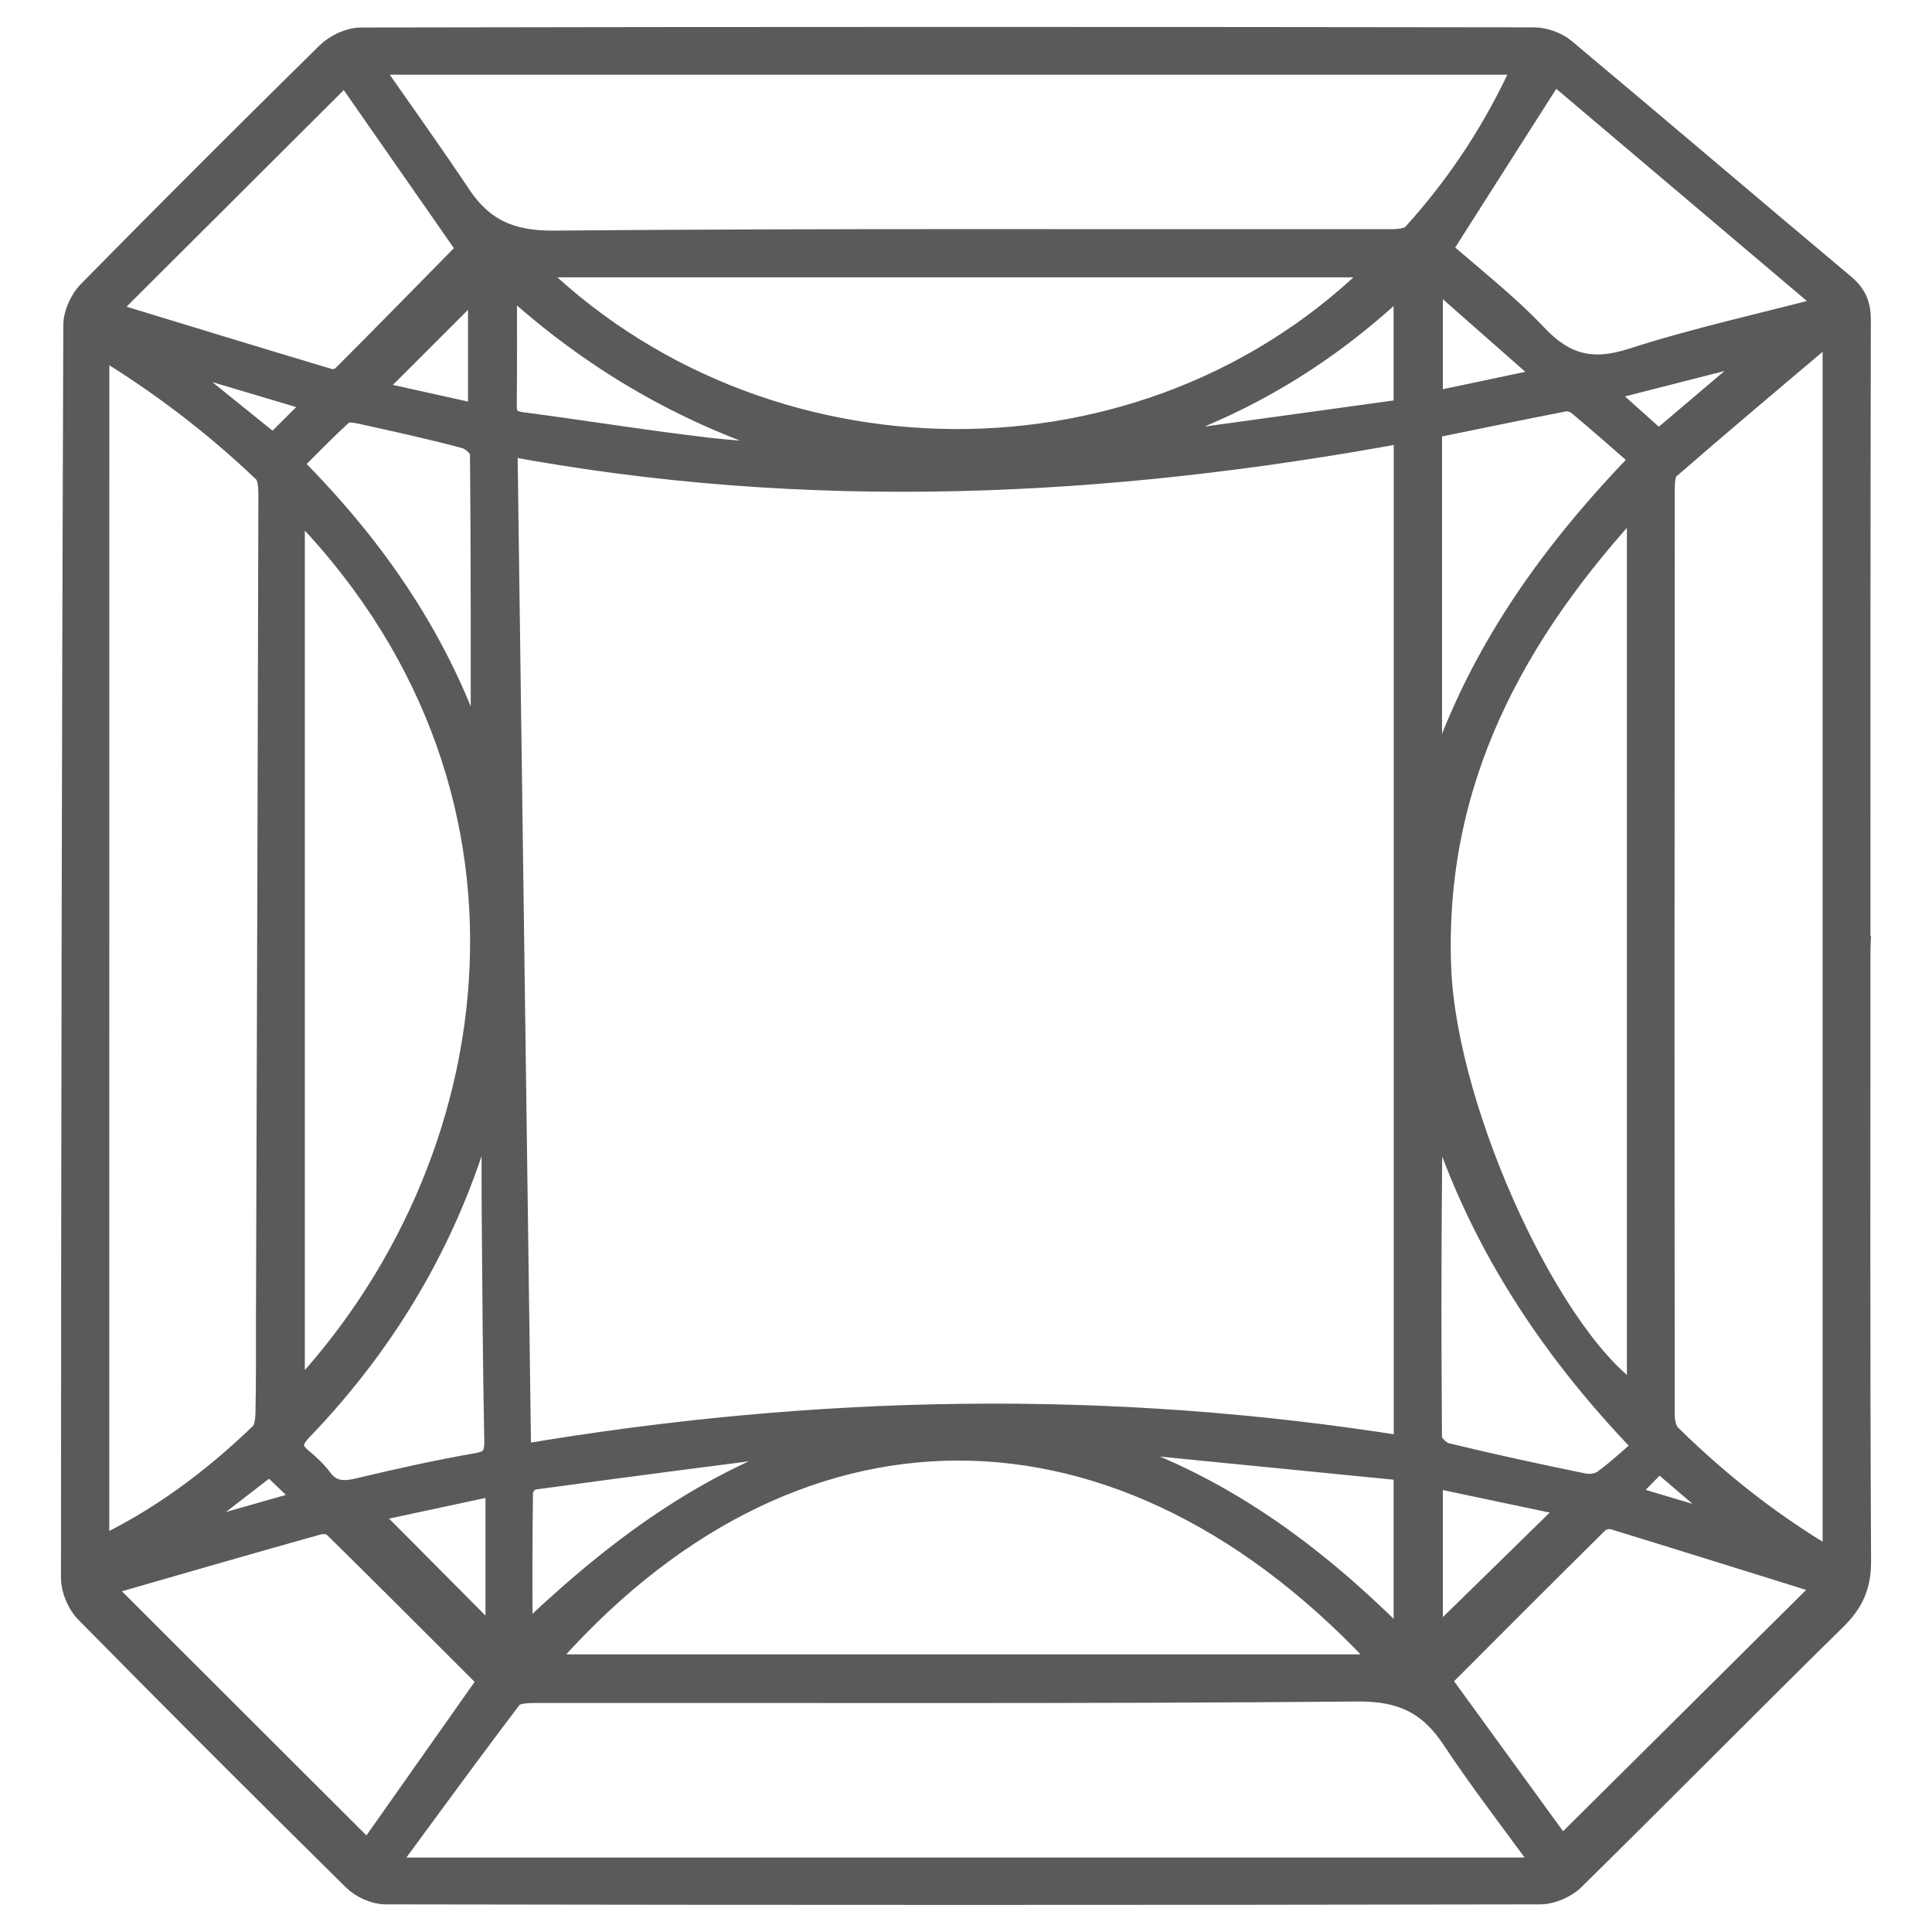 <?xml version="1.0" encoding="utf-8"?>
<!-- Generator: Adobe Illustrator 16.0.0, SVG Export Plug-In . SVG Version: 6.00 Build 0)  -->
<!DOCTYPE svg PUBLIC "-//W3C//DTD SVG 1.1//EN" "http://www.w3.org/Graphics/SVG/1.1/DTD/svg11.dtd">
<svg version="1.1" id="Layer_1" xmlns="http://www.w3.org/2000/svg" xmlns:xlink="http://www.w3.org/1999/xlink" x="0px" y="0px"
	 width="50px" height="50px" viewBox="0 0 50 50" enable-background="new 0 0 50 50" xml:space="preserve">
<path fill="#5A5A5A" stroke="#5A5A5A" stroke-width="5" stroke-miterlimit="10" d="M-232.246-1137.815
	c-114.361-0.823-205.732-92.697-204.927-206.054c0.809-113.835,93.128-205.319,206.168-204.302
	c113.955,1.025,204.935,92.94,204.191,206.291C-27.555-1228.696-119.859-1137.006-232.246-1137.815z M-123.852-1341.007
	c-0.455-1.226-0.86-2.483-1.38-3.693c-9.71-22.614-19.372-45.25-29.266-67.785c-0.876-1.995-2.998-4-5.024-4.85
	c-24.076-10.097-48.221-20.033-72.432-29.805c-2.004-0.808-4.92-0.83-6.898,0.003c-21.146,8.915-42.215,18.021-63.221,27.265
	c-1.891,0.832-3.854,2.712-4.674,4.59c-10.523,24.076-20.898,48.218-31.115,72.426c-0.783,1.859-0.766,4.622,0.016,6.49
	c9.371,22.396,18.897,44.729,28.586,66.991c0.886,2.036,2.85,4.157,4.848,5.069c21.327,9.746,42.735,19.319,64.215,28.726
	c1.986,0.869,4.918,1.015,6.904,0.225c24.57-9.767,49.07-19.712,73.504-29.817c2.015-0.834,4.098-2.864,4.984-4.856
	c9.947-22.332,19.668-44.765,29.439-67.174C-124.836-1338.415-124.386-1339.66-123.852-1341.007z M-175.199-1475.338
	c0.221,1.388,0.2,1.917,0.389,2.356c7.223,16.81,14.395,33.641,21.809,50.364c0.753,1.699,2.768,3.249,4.561,4.012
	c13.775,5.854,27.637,11.505,41.479,17.2c2.719,1.118,5.473,2.151,8.58,3.37c2.938-27.437,5.813-54.298,8.734-81.583
	C-118.664-1478.166-146.725-1476.763-175.199-1475.338z M-176.625-1206.368c28.434,1.077,55.928,2.119,84.098,3.187
	c-1.973-27.196-3.9-53.799-5.825-80.337c-0.812-0.075-1.177-0.223-1.44-0.116c-16.809,6.75-33.617,13.499-50.388,20.343
	c-1.105,0.451-2.325,1.46-2.79,2.518C-160.782-1242.991-168.481-1225.158-176.625-1206.368z M-373.117-1480.563
	c2.908,27.6,5.748,54.561,8.6,81.635c1.229-0.205,1.746-0.192,2.179-0.379c16.78-7.246,33.579-14.454,50.288-21.862
	c1.598-0.709,3.133-2.462,3.854-4.101c6.23-14.142,12.276-28.365,18.345-42.577c0.416-0.975,0.58-2.057,0.982-3.529
	C-317.048-1474.448-344.749-1477.469-373.117-1480.563z M-369.114-1202.215c26.61-3.136,52.308-6.163,78.257-9.221
	c-0.186-1.149-0.164-1.826-0.404-2.392c-6.497-15.295-12.954-30.608-19.643-45.819c-0.688-1.567-2.598-2.924-4.259-3.686
	c-14.348-6.585-28.765-13.021-43.175-19.471c-1.295-0.579-2.687-0.941-4.402-1.53
	C-364.881-1256.75-366.976-1229.77-369.114-1202.215z M-230.867-1539.464c-17.367,22.283-34.221,43.907-51.338,65.87
	c15.26,6.299,29.969,12.403,44.725,18.391c1.102,0.447,2.716,0.451,3.803-0.014c17.086-7.312,34.125-14.731,51.717-22.362
	C-198.305-1498.26-214.37-1518.588-230.867-1539.464z M-365.768-1291.497c6.904-16.106,13.564-31.498,20.021-46.973
	c0.526-1.26-0.006-3.23-0.594-4.643c-4.477-10.748-9.082-21.442-13.663-32.147c-2.274-5.313-4.577-10.615-7.114-16.491
	c-20.473,17.058-40.455,33.708-60.84,50.693C-407.02-1324.372-386.729-1308.202-365.768-1291.497z M-96.487-1391.128
	c-7.028,16.254-13.885,31.929-20.503,47.704c-0.646,1.539-0.276,3.883,0.398,5.535c3.775,9.232,7.781,18.37,11.725,27.533
	c2.803,6.517,5.631,13.023,8.75,20.235c20.297-17.042,40.063-33.64,60.112-50.476C-56.378-1357.617-76.277-1374.242-96.487-1391.128
	z M-183.141-1203.834c-0.967-0.61-1.467-1.016-2.035-1.271c-16.371-7.352-32.718-14.762-49.176-21.917
	c-1.673-0.728-4.217-0.414-6.021,0.282c-10.074,3.889-20.051,8.032-30.051,12.114c-4.229,1.727-8.432,3.517-13.161,5.494
	c18.651,21.392,36.829,42.239,55.283,63.403C-213.036-1165.369-198.172-1184.494-183.141-1203.834z M-285.586-1477.763
	c17.008-21.82,33.617-43.129,50.86-65.251c-25.472,0.691-48.892,5.071-71.616,14.396
	C-299.365-1511.523-292.6-1494.946-285.586-1477.763z M-311.057-1526.82c-22.984,10.175-43.061,23.279-61.217,41.272
	c27.797,2.981,54.348,5.829,81.681,8.761C-297.557-1493.814-304.206-1510.07-311.057-1526.82z M-174.217-1480.467
	c28.086-1.45,55.117-2.846,83.373-4.305c-19.143-18.834-39.992-32.657-64.035-42.788
	C-161.307-1511.908-167.596-1496.593-174.217-1480.467z M-374.248-1202.152c2.129-27.93,4.154-54.516,6.233-81.794
	c-16.487,6.749-32.229,13.192-48.089,19.685C-405.964-1240.917-392.463-1220.752-374.248-1202.152z M-232.727-1142.938
	c-18.531-21.134-36.145-41.22-54.314-61.94c-6.73,16.315-13.101,31.757-19.629,47.58
	C-283.046-1147.85-259.004-1143.128-232.727-1142.938z M-378.244-1479.503c-17.026,18.286-29.646,38.049-38.973,60.514
	c15.818,6.493,31.258,12.83,47.438,19.471C-372.619-1426.347-375.372-1452.361-378.244-1479.503z M-46.463-1418.041
	c-9.213-22.452-21.467-42.112-38.182-60.304c-2.932,27.066-5.735,52.956-8.623,79.617
	C-77.409-1405.271-62.258-1411.523-46.463-1418.041z M-418.775-1414.227c-8.693,19.231-15.164,58.822-12.387,68.814
	c19.717-16.351,39.32-32.607,59.43-49.284C-387.891-1401.404-403.203-1407.762-418.775-1414.227z M-431.979-1337.679
	c0.854,24.414,5.338,46.777,14.157,68.708c15.784-6.548,31.234-12.957,47.371-19.65
	C-391.174-1305.143-411.119-1321.046-431.979-1337.679z M-174.84-1201.23c6.287,14.942,12.245,29.105,18.342,43.596
	c23.144-9.527,43.421-22.59,62.256-40.388C-121.684-1199.115-147.831-1200.155-174.84-1201.23z M-44.688-1413.222
	c-15.88,6.551-31.099,12.828-46.964,19.372c20.087,16.75,39.419,32.868,59.687,49.768
	C-32.095-1368.565-36.453-1390.953-44.688-1413.222z M-159.729-1529.505c-21.694-8.369-43.582-12.772-67.415-13.427
	c16.371,20.656,31.982,40.354,48.096,60.684C-172.414-1498.477-166.197-1513.686-159.729-1529.505z M-87.514-1204.637
	c17.167-17.887,29.803-37.28,39.459-59.323c-14.963-6.094-29.709-12.099-45.069-18.354
	C-91.236-1256.17-89.42-1231.032-87.514-1204.637z M-368.815-1197.067c17.534,16.362,36.243,28.619,57.483,37.831
	c6.398-15.658,12.633-30.915,19.128-46.809C-317.986-1203.023-342.831-1200.112-368.815-1197.067z M-32.006-1337.389
	c-20.281,17.116-39.563,33.39-59.334,50.075c15.52,6.408,30.184,12.464,45.221,18.673
	C-37.397-1290.597-32.914-1312.881-32.006-1337.389z M-224.005-1142.958c22.357-1.254,42.706-5.025,62.649-12.826
	c-6.177-14.808-12.088-28.98-18.348-43.985C-194.551-1180.729-208.896-1162.332-224.005-1142.958z M-230.17-1230.838
	c16.992,7.589,32.818,14.657,49.05,21.906c7.253-16.71,14.374-33.117,21.998-50.682
	C-183.43-1249.769-206.269-1240.519-230.17-1230.838z M-180.33-1472.768c-16.249,7.078-31.918,13.903-48.578,21.16
	c23.674,9.703,46.11,18.898,68.547,28.094c0.234-0.366,0.47-0.732,0.705-1.1C-166.461-1440.463-173.266-1456.313-180.33-1472.768z
	 M-342.234-1346.236c10.01-23.331,19.615-45.72,29.707-69.24c-17.48,7.64-33.568,14.672-49.855,21.792
	C-355.659-1377.85-349.177-1362.583-342.234-1346.236z M-100.978-1393.4c-15.906-6.543-31.464-12.943-48.13-19.799
	c9.554,22.274,18.604,43.375,28.16,65.652C-113.969-1363.571-107.559-1378.288-100.978-1393.4z M-149.262-1269.248
	c16.852-6.846,32.307-13.125,48.124-19.55c-6.614-15.328-12.987-30.099-19.837-45.97
	C-130.592-1312.492-139.646-1291.521-149.262-1269.248z M-342.082-1333.191c-6.609,15.298-12.658,29.297-18.85,43.628
	c15.293,6.87,30.184,13.559,46.176,20.742C-324.029-1290.665-332.772-1311.261-342.082-1333.191z M-285.748-1213.876
	c14.219-5.792,27.826-11.335,42.486-17.307c-20.851-9.334-40.602-18.175-61.656-27.601
	C-298.145-1242.917-292.037-1228.609-285.748-1213.876z M-302.523-1425.269c20.662-8.975,40.03-17.387,60.414-26.241
	c-14.65-5.976-28.072-11.45-41.745-17.026C-290.078-1454.112-296.018-1440.348-302.523-1425.269z"/>
<path fill="#5A5A5A" stroke="#5A5A5A" stroke-width="5" stroke-miterlimit="10" d="M464.414-1321.392
	c-9.236-50.701-28.621-97.421-56.732-140.478c-22.272-34.119-49.325-63.627-84.703-84.774c-2.981-1.783-4.94-1.843-7.92,0.081
	c-29.537,19.079-53.713,43.696-73.817,72.268c-40.033,56.891-64.277,119.962-70.732,189.303
	c-4.346,46.69,11.188,85.902,48.976,114.888c29.35,22.512,63.272,31.593,99.817,32.091c14.418,0.126,28.613-1.55,42.527-5.191
	c42.973-11.246,75.627-35.455,93.82-76.743C470.039-1252.611,470.707-1286.833,464.414-1321.392z M425.242-1337.182
	c11.758,18.335,23.151,36.101,34.539,53.872c0.877,1.367,1.887,2.525,0.463,4.402c-12.355,16.278-24.603,32.638-37.406,49.67
	c-1.274-3.367-2.313-6.052-3.309-8.751c-4.886-13.233-9.732-26.48-14.662-39.699c-0.84-2.256-1.156-4.235-0.207-6.677
	c6.549-16.859,12.906-33.793,19.342-50.696C424.229-1335.654,424.646-1336.176,425.242-1337.182z M369.969-1217.646
	c-15.906,3.472-31.781,7.098-47.617,10.876c-2.17,0.518-3.924,0.073-5.772-0.563c-16.324-5.615-32.621-11.304-48.961-16.874
	c-2.359-0.805-3.808-1.98-4.748-4.43c-6.783-17.66-13.728-35.26-20.664-52.86c-0.758-1.922-0.858-3.7-0.406-5.76
	c6.697-30.343,13.326-60.7,19.867-91.077c0.453-2.1,1.34-3.618,2.862-5.019c18.146-16.686,36.291-33.37,54.341-50.16
	c2.016-1.875,3.16-1.945,5.199-0.025c17.096,16.1,34.301,32.086,51.483,48.092c1.234,1.149,2.156,2.299,2.519,4.109
	c6.52,32.597,13.133,65.174,19.719,97.757c0.1,0.488,0.125,0.99,0.238,1.93c-0.289,0.869-0.652,2.137-1.129,3.359
	c-7.287,18.712-14.646,37.397-21.824,56.151C374.074-1219.524,372.76-1218.255,369.969-1217.646z M371.365-1212.729
	c-3.342,8.592-6.383,16.279-9.297,24.015c-0.607,1.61-1.326,2.148-2.91,1.382c-10.262-4.968-20.531-9.922-31.881-15.403
	C342.605-1206.21,356.619-1209.387,371.365-1212.729z M312.488-1203.353c-11.008,5.52-20.902,10.476-30.791,15.444
	c-1.197,0.601-2.191,1.473-3.008-0.646c-3.844-9.976-7.824-19.897-12.064-30.618C282.121-1213.827,296.74-1208.784,312.488-1203.353
	z M238.428-1276.95c6.766,17.188,13.129,33.354,19.813,50.327c-13.205-1.978-25.761-3.858-38.966-5.837
	C225.611-1247.174,231.809-1261.574,238.428-1276.95z M237.795-1292.245c-6.861-15.679-13.24-30.258-19.629-44.834
	c-0.645-1.47-0.811-2.671,0.617-3.975c12.02-10.98,23.971-22.035,35.943-33.067c0.262,0.185,0.522,0.369,0.785,0.554
	C249.688-1346.828,243.861-1320.088,237.795-1292.245z M264.59-1391.669c5.16-23.642,10.318-47.283,15.604-71.497
	c12.443,8.131,24.599,16.071,36.951,24.142c-17.463,16.143-34.533,31.923-51.602,47.702
	C265.225-1391.438,264.908-1391.554,264.59-1391.669z M328.832-1441.363c10.82-6.804,21.475-13.87,32.945-21.329
	c4.676,23.342,9.235,46.116,13.807,68.937c-1.604,0.344-2.172-0.867-2.92-1.563c-14.75-13.718-29.42-27.524-44.244-41.163
	C326.01-1438.698,326.006-1439.586,328.832-1441.363z M384.395-1375.958c0.359-0.099,0.72-0.197,1.078-0.296
	c11.412,10.636,22.81,21.289,34.263,31.881c1.311,1.211,1.557,2.353,0.942,3.949c-6.168,16.057-12.305,32.124-19.365,48.195
	C395.672-1320.139,390.033-1348.048,384.395-1375.958z M400.809-1273.988c5.931,16.058,11.486,31.103,17.16,46.467
	c-12.733,2.588-25.172,5.115-38.371,7.797C386.707-1237.912,393.502-1255.297,400.809-1273.988z M420.434-1424.239
	c0.455,24.577,1.004,49.153,1.554,74.982c-13.367-12.461-25.779-24.034-38.199-35.598c-0.992-0.926-1.646-1.922-1.928-3.344
	c-4.808-24.091-9.681-48.169-14.527-72.188c1.127-0.762,1.717,0.093,2.291,0.469c15.979,10.483,31.926,21.014,47.906,31.496
	C419.109-1427.386,420.391-1426.477,420.434-1424.239z M389.49-1478.272c10.184,13.5,19.559,27.511,26.881,42.935
	c-15.797-10.433-31.594-20.865-47.928-31.652c6.159-4.063,11.957-7.867,17.729-11.706
	C387.451-1479.549,388.387-1479.737,389.49-1478.272z M383.129-1486.504c1.646,1.993,1.336,2.846-0.662,4.103
	c-5.203,3.271-10.317,6.681-15.416,10.113c-1.496,1.007-2.379,1.204-3.477-0.652c-12.914-21.811-25.914-43.57-38.892-65.344
	C347.66-1524.797,366.393-1506.765,383.129-1486.504z M318.164-1536.173c0.215-0.398,0.721-0.641,1.283-1.12
	c13.307,22.33,26.522,44.576,39.848,66.758c1.164,1.94,0.803,2.835-0.918,3.951c-11.711,7.597-23.406,15.219-35.035,22.939
	c-1.74,1.155-2.852,0.704-4.365-0.297c-11.504-7.61-23.039-15.17-34.623-22.656c-1.793-1.159-2.528-1.992-1.321-4.222
	C294.807-1492.569,306.455-1514.388,318.164-1536.173z M258.17-1487.742c15.859-19.208,33.58-36.39,54.978-50.003
	c-11.827,22.068-23.654,44.137-35.65,66.52c-6.599-4.346-12.647-8.442-18.826-12.339
	C256.49-1484.938,256.645-1485.895,258.17-1487.742z M251.58-1479.267c1.186-1.57,2.057-1.497,3.58-0.464
	c6.01,4.076,12.115,8.011,18.758,12.375c-17.809,12.734-35.174,25.151-52.541,37.569
	C229.564-1447.708,239.965-1463.868,251.58-1479.267z M217.313-1420.457c18.67-13.304,37.301-26.66,57.146-40.866
	c-1.799,8.581-3.293,15.903-4.873,23.206c-3.549,16.402-7.189,32.786-10.68,49.201c-0.68,3.205-2.004,5.723-4.484,7.981
	c-12.553,11.43-24.951,23.027-37.404,34.565c-0.449-0.146-0.897-0.291-1.348-0.437c0-23.437,0.006-46.873-0.016-70.31
	C215.654-1418.556,216.061-1419.565,217.313-1420.457z M235.025-1285.406c0.506,1.168,0.451,2.138-0.037,3.273
	c-6.857,15.948-13.684,31.91-20.809,48.554c-2.011-2.697-3.683-4.887-5.296-7.118c-9.84-13.604-19.684-27.203-29.465-40.85
	c-0.933-1.301-2.821-2.383-1.188-4.636c11.688-16.134,23.291-32.329,35.26-48.976
	C220.818-1318.206,227.898-1301.797,235.025-1285.406z M210.734-1409.425c0,8.784-0.027,16.522,0.006,24.262
	c0.061,13.647,0.152,27.295,0.252,40.942c0.014,1.997,0.006,3.854-1.297,5.651c-10.713,14.795-21.338,29.654-32.572,45.306
	C176.582-1316.24,198.27-1391.526,210.734-1409.425z M175.541-1278.422c12.09,16.854,23.727,32.848,35.068,49.046
	c2.902,4.147,2.652,9.514,3.682,14.351c2.797,13.145,5.424,26.326,8.174,39.766C195.695-1186.953,171.506-1239.854,175.541-1278.422
	z M227.498-1177.096c-3.301-16.575-6.775-33.116-10.352-50.434c14.303,2.15,27.75,4.218,41.217,6.144
	c1.867,0.267,2.395,1.298,2.963,2.766c3.951,10.202,7.852,20.428,12.039,30.533c1.074,2.594,0.096,3.124-1.973,3.636
	c-13.367,3.307-26.74,6.596-40.076,10.021C228.68-1173.753,227.992-1174.613,227.498-1177.096z M229.957-1168.933
	c12.775-3.188,24.908-5.697,36.686-9.349c7.26-2.251,12.09-0.913,17.383,4.543c10.041,10.35,20.925,19.883,32.404,30.643
	C284.783-1144.301,256.463-1151.923,229.957-1168.933z M319.377-1147.215c-12.166-11.592-24.414-23.095-37.211-35.166
	c12.082-6.066,23.48-11.794,34.889-17.507c1.166-0.584,2.248-1.07,3.699-0.358c12.348,6.052,24.738,12.014,35.961,17.442
	c-11.221,11.778-22.475,23.569-33.692,35.392C321.787-1146.111,320.9-1145.764,319.377-1147.215z M328.125-1143.322
	c11.211-11.685,22.51-23.465,33.818-35.236c0.799-0.83,1.547-1.662,2.975-1.339c14.34,3.242,28.691,6.438,43.922,9.844
	C383.709-1152.7,356.566-1144.908,328.125-1143.322z M407.854-1175.666c-12.754-2.987-25.553-5.804-38.401-8.338
	c-3.207-0.632-3.224-1.722-2.232-4.197c3.074-7.688,5.998-15.436,9.043-23.135c0.515-1.301,0.813-2.672,2.771-3.059
	c13.311-2.626,26.59-5.421,40.629-8.315c-2.756,15.452-5.369,29.962-7.904,44.484
	C411.332-1175.803,410.621-1175.018,407.854-1175.666z M416.576-1175.93c2.059-11.804,4.469-22.341,5.6-33.013
	c1.158-10.912,5.74-19.703,12.592-28.013c8.466-10.268,16.14-21.188,24.214-31.779c0.963-1.263,1.502-3.021,3.52-3.546
	C460.031-1234.439,446.766-1201.889,416.576-1175.93z M460.408-1291.966c-10.238-15.945-20.385-31.952-30.67-47.867
	c-1.779-2.754-2.752-5.471-2.736-8.801c0.1-22.957,0.053-45.915,0.053-68.425c19.006,39.97,33.09,81.996,35.957,127.357
	C461.135-1289.703,460.957-1291.111,460.408-1291.966z"/>
<path fill="#5A5A5A" stroke="#5A5A5A" stroke-width="5" stroke-miterlimit="10" d="M1071.912-1346.822
	c-0.001,45.485-0.043,90.971,0.08,136.455c0.01,3.516-1.07,5.8-3.707,8.045c-23.334,19.875-46.527,39.914-69.893,59.755
	c-1.701,1.445-4.402,2.426-6.642,2.429c-85.137,0.115-170.274,0.11-255.411-0.028c-2.171-0.004-4.88-1.146-6.429-2.677
	c-20.497-20.262-40.871-40.649-61.125-61.155c-1.533-1.553-2.71-4.244-2.713-6.408c-0.128-91.802-0.12-183.604,0.01-275.405
	c0.003-2.029,1.117-4.541,2.549-6.012c16.732-17.193,33.568-34.287,50.569-51.215c1.64-1.633,4.563-2.794,6.894-2.798
	c88.803-0.14,177.605-0.141,266.408-0.006c2.57,0.004,5.562,1.104,7.641,2.654c22.692,16.921,45.229,34.052,67.848,51.073
	c2.85,2.145,4.04,4.559,4.025,8.34C1071.854-1438.125,1071.912-1392.475,1071.912-1346.822z M966.929-1344.332
	c0-21.826-0.057-43.652,0.063-65.477c0.018-3.123-0.803-5.207-3.4-7.113c-9.665-7.096-19.082-14.529-28.762-21.604
	c-1.86-1.359-4.482-2.359-6.756-2.367c-42.486-0.139-84.974-0.143-127.457,0.016c-2.172,0.008-4.822,1.223-6.42,2.746
	c-7.11,6.781-14.005,13.797-20.764,20.932c-1.32,1.395-2.39,3.689-2.396,5.572c-0.126,43.984-0.123,87.97,0.021,131.955
	c0.008,2.048,1.037,4.581,2.455,6.055c8.435,8.76,17.032,17.369,25.811,25.785c1.591,1.524,4.267,2.705,6.445,2.714
	c40.652,0.159,81.307,0.151,121.959,0.017c2.093-0.007,4.586-0.971,6.205-2.315c9.996-8.298,19.719-16.927,29.713-25.227
	c2.605-2.165,3.362-4.479,3.346-7.709C966.878-1301.678,966.934-1323.005,966.929-1344.332z M671.501-1481.174
	c0,89.709,0,178.371,0,267.848c8.576-5.504,16.452-10.72,24.511-15.638c2.646-1.613,3.464-3.477,3.441-6.468
	c-0.129-17.662-0.073-35.325-0.072-52.988c0.002-56.156,0.026-112.311-0.071-168.467c-0.003-1.906-0.642-4.574-1.974-5.59
	C689.149-1468.725,680.679-1474.602,671.501-1481.174z M1066.559-1485.008c-8.471,6.242-16.234,12.125-24.19,17.736
	c-2.748,1.938-3.703,4.082-3.697,7.434c0.103,70.664,0.446,141.33-0.267,211.986c-0.12,11.886,2.933,19.273,13.399,24.34
	c5.097,2.467,9.575,6.205,14.755,9.647C1066.559-1304.562,1066.559-1394.297,1066.559-1485.008z M730.381-1540.441
	c3.514,4.813,6.404,8.84,9.369,12.813c3.678,4.926,6.467,11.664,11.396,14.184c4.919,2.512,12.008,0.885,18.146,0.887
	c66.644,0.025,133.286,0.023,199.929-0.037c1.682-0.002,4.205-0.207,4.908-1.264c5.669-8.541,10.995-17.309,16.785-26.582
	C903.852-1540.441,817.633-1540.441,730.381-1540.441z M992.236-1145.347c-0.922-1.611-1.562-2.883-2.338-4.063
	c-4.488-6.809-9.158-13.502-13.445-20.434c-1.742-2.818-3.787-3.522-6.926-3.52c-66.443,0.084-132.89,0.248-199.329-0.164
	c-8.663-0.054-14.188,2.006-18.118,9.854c-3.137,6.267-7.529,11.904-11.69,18.324
	C824.773-1145.347,908.175-1145.347,992.236-1145.347z M1033.439-1460.488c-9.968,7.369-19.121,14.012-28.072,20.918
	c-1.135,0.875-1.701,3.125-1.703,4.74c-0.086,58.318-0.047,116.638-0.146,174.956c-0.006,3.092,1.101,4.792,3.583,6.376
	c6.598,4.208,13.021,8.685,19.534,13.023c2.111,1.407,4.287,2.72,6.806,4.311
	C1033.439-1311.176,1033.439-1385.268,1033.439-1460.488z M704.807-1234.658c9.256-5.938,17.56-11.445,26.064-16.62
	c2.949-1.796,3.824-3.869,3.818-7.229c-0.101-55.476-0.262-110.953,0.157-166.426c0.062-8.086-2.053-13.211-8.95-17.346
	c-7.182-4.305-13.726-9.668-21.091-14.959C704.807-1382.752,704.807-1309.205,704.807-1234.658z M970.08-1507.078
	c-72.095,0-143.262,0-215.191,0c4.043,5.521,8.287,10.119,11.139,15.459c6.155,11.533,14.817,14.871,28.074,14.621
	c50.949-0.959,101.927-0.369,152.895-0.439c1.829-0.002,4.571-0.25,5.339-1.408C958.364-1487.957,964.016-1497.316,970.08-1507.078z
	 M970.606-1178.48c-6.061-9.131-11.794-17.45-17.149-26.006c-1.938-3.096-4.132-4.01-7.68-4.002
	c-52.652,0.114-105.308,0.156-157.958-0.049c-4.816-0.02-7.525,1.449-9.904,5.49c-4.135,7.023-8.851,13.703-13.294,20.545
	c-0.759,1.168-1.372,2.43-2.26,4.021C831.833-1178.48,900.63-1178.48,970.606-1178.48z M997.954-1259.818
	c0-58.478,0-116.145,0-174.537c-3.862,2.838-7.085,5.168-10.268,7.551c-5.051,3.787-12.038,6.629-14.565,11.688
	c-2.613,5.232-1.021,12.633-1.027,19.084c-0.047,37.949-0.046,75.899,0.038,113.848c0.005,1.994,0.247,4.903,1.517,5.828
	C981.389-1270.713,989.458-1265.521,997.954-1259.818z M739.883-1257.102c8.603-5.563,16.569-10.616,24.385-15.896
	c0.947-0.641,1.519-2.494,1.521-3.786c0.072-44.466,0.062-88.934,0.011-133.398c-0.001-1.242-0.146-3.047-0.935-3.637
	c-8.038-6.016-16.224-11.832-24.98-18.146C739.883-1373.299,739.883-1315.72,739.883-1257.102z M948.173-1471.883
	c-56.214,0-111.492,0-167.378,0c6.01,8.221,11.496,15.949,17.29,23.441c0.991,1.283,3.294,2.188,4.994,2.193
	c41.952,0.121,83.903,0.115,125.855,0.029c1.433-0.004,3.505-0.631,4.191-1.68C938.201-1455.637,942.998-1463.555,948.173-1471.883z
	 M785.141-1213.886c54.416,0,107.816,0,161.995,0c-5.657-8.489-10.792-16.422-16.243-24.13c-0.807-1.14-3.112-1.71-4.729-1.713
	c-40.112-0.092-80.227-0.082-120.339-0.029c-1.396,0.002-3.463,0.17-4.077,1.054C796.196-1230.728,790.9-1222.573,785.141-1213.886z
	 M996.956-1148.011c23.253-20.011,46.157-39.722,69.323-59.658c-9.923-6.662-19.411-13.032-29.039-19.497
	c-19.853,17.076-39.473,33.954-59.162,50.889C984.556-1166.579,990.633-1157.479,996.956-1148.011z M752.974-1174.189
	c-17.521-17.545-34.556-34.601-51.855-51.925c-9.271,5.912-18.88,12.041-28.111,17.929c20.713,20.712,41.151,41.151,61.756,61.755
	C740.726-1155.521,746.92-1164.961,752.974-1174.189z M978.385-1510.561c18.32,13.943,36.18,27.572,54.131,41.078
	c0.866,0.65,2.97,0.773,3.805,0.176c8.9-6.361,17.662-12.918,26.985-19.809c-22.458-16.979-44.453-33.604-66.82-50.517
	C990.402-1529.863,984.539-1520.445,978.385-1510.561z M975.337-1180.488c19.435-16.725,38.318-32.976,57.593-49.563
	c-6.002-4.014-11.641-7.809-17.305-11.564c-4.431-2.938-9.075-8.353-13.293-8.05c-4.487,0.322-8.687,5.961-12.83,9.489
	c-11.386,9.689-22.677,19.492-34.275,29.483C961.934-1200.619,968.455-1190.823,975.337-1180.488z M699.293-1467.498
	c15.531-15.098,30.545-29.693,45.742-44.467c-6.982-9.486-13.925-18.916-20.209-27.453c-17.979,17.314-35.596,34.279-53.63,51.646
	C681.229-1480.531,690.646-1473.736,699.293-1467.498z M707.132-1229.987c16.808,16.826,33.219,33.258,49.708,49.766
	c6.433-9.787,13.092-19.92,19.476-29.632c-13.164-13.237-26.035-26.18-39.138-39.355
	C727.225-1242.841,717.033-1236.321,707.132-1229.987z M975.668-1506.188c-6.694,10.729-12.986,20.813-19.353,31.016
	c14.81,11.26,29.088,22.115,43.527,33.094c10.209-7.596,20.168-15.006,30.513-22.701
	C1011.99-1478.684,994.111-1492.223,975.668-1506.188z M749.221-1506.051c-14.617,14.146-29.155,28.217-44.089,42.668
	c10.419,7.516,20.586,14.85,29.423,21.225c12.447-11.904,24.313-23.254,36.279-34.699
	C763.305-1487.027,755.899-1497.031,749.221-1506.051z M970.352-1271.974c-11.938,10.299-23.611,20.368-35.464,30.592
	c6,8.972,11.689,17.479,17.605,26.325c15.096-13.059,29.798-25.776,44.903-38.844
	C988.162-1260.07,979.352-1265.958,970.352-1271.974z M936.806-1443.807c11.03,8.387,21.583,16.41,32.165,24.455
	c8.924-6.609,17.53-12.984,26.614-19.713c-14.289-10.803-28.003-21.172-42.017-31.768
	C947.854-1461.615,942.442-1452.895,936.806-1443.807z M780.207-1215.446c5.753-8.881,11.486-17.732,17.455-26.945
	c-8.916-8.814-17.498-17.364-26.199-25.791c-0.719-0.695-2.609-1.171-3.324-0.729c-8.553,5.289-16.983,10.771-25.269,16.087
	C755.408-1240.271,767.59-1228.076,780.207-1215.446z M775.084-1470.867c-11.541,11.051-22.896,21.926-34.479,33.016
	c9.028,6.471,17.881,12.814,25.94,18.592c9.279-8.982,18.088-17.51,27.144-26.275
	C787.26-1454.289,780.813-1463.066,775.084-1470.867z"/>
<path fill="#5A5A5A" stroke="#5A5A5A" stroke-width="5" stroke-miterlimit="10" d="M1612.645-1347.065
	c0,44.833-0.094,89.664,0.125,134.495c0.025,5.286-1.584,8.892-5.284,12.53c-19.255,18.926-38.207,38.156-57.449,57.094
	c-1.76,1.732-4.82,3.03-7.279,3.034c-84.33,0.149-168.66,0.142-252.988-0.013c-2.309-0.004-5.168-1.302-6.834-2.945
	c-19.694-19.427-39.266-38.98-58.678-58.689c-1.738-1.765-3.026-4.848-3.026-7.318c0.016-91.496,0.182-182.992,0.504-274.488
	c0.01-2.443,1.366-5.465,3.1-7.229c17.291-17.588,34.736-35.027,52.328-52.316c1.775-1.744,4.791-3.158,7.232-3.162
	c85.664-0.162,171.325-0.152,256.987-0.033c2.252,0.002,4.959,0.957,6.679,2.395c20.45,17.104,40.711,34.437,61.149,51.553
	c2.572,2.154,3.488,4.322,3.482,7.6c-0.097,45.832-0.064,91.664-0.064,137.494h0.017V-1347.065z M1316.182-1457.349
	c1.002,74.389,1.99,147.75,2.988,221.772c65.006-11.031,129.402-12.208,194.096-1.837c0-74.634,0-148.375,0-222.77
	C1447.83-1448.13,1382.512-1444.923,1316.182-1457.349z M1607.23-1212.374c0-90.056,0-179.377,0-268.699
	c-0.39-0.336-0.777-0.672-1.166-1.006c-11.759,9.959-23.562,19.869-35.191,29.975c-0.975,0.848-1.111,3.023-1.113,4.582
	c-0.059,67.643-0.066,135.285-0.004,202.928c0,1.512,0.412,3.488,1.402,4.462C1581.873-1229.606,1593.561-1220.314,1607.23-1212.374
	z M1226.742-1215.116c13.66-6.425,25.289-15.144,35.85-25.334c0.984-0.949,1.225-2.997,1.26-4.547
	c0.15-6.492,0.093-12.988,0.111-19.483c0.189-60.615,0.387-121.231,0.518-181.849c0.004-1.707-0.143-4.025-1.198-5.033
	c-10.941-10.451-22.91-19.584-36.539-27.811C1226.742-1390.819,1226.742-1303.206,1226.742-1215.116z M1285.857-1540.833
	c7.18,10.316,13.83,19.566,20.143,29.039c5.008,7.514,11.219,10.275,20.68,10.195c61.117-0.521,122.24-0.252,183.363-0.311
	c1.697-0.002,4.029-0.174,4.996-1.238c10.107-11.115,18.252-23.543,24.555-37.686
	C1455.256-1540.833,1371.43-1540.833,1285.857-1540.833z M1544.391-1145.119c-7.396-10.188-14.416-19.245-20.744-28.763
	c-5.135-7.728-11.262-10.592-20.936-10.503c-60.139,0.547-120.287,0.264-180.432,0.322c-1.701,0.002-4.17,0.167-4.984,1.24
	c-9.205,12.117-18.156,24.427-27.926,37.703C1375.096-1145.119,1458.986-1145.119,1544.391-1145.119z M1509.324-1189.622
	c-57.742-63.536-131.32-63.256-185.558,0C1385.586-1189.622,1447.102-1189.622,1509.324-1189.622z M1564.357-1445.581
	c-27.615,29.623-45.17,62.305-43.588,102.983c1.254,32.229,25.016,83.076,43.588,94.224
	C1564.357-1313.683,1564.357-1379.046,1564.357-1445.581z M1269.586-1444.724c0,66.055,0,131.188,0,196.796
	C1318.285-1298.719,1330.656-1383.61,1269.586-1444.724z M1508.164-1496.429c-62.666,0-124.684,0-187.045,0
	C1371.361-1446.151,1456.99-1444.524,1508.164-1496.429z M1520.617-1186.547c9.365,12.888,18.506,25.468,26.897,37.018
	c19.086-18.95,38.39-38.118,58.332-57.92c-15.684-4.898-31.338-9.823-47.032-14.606c-0.996-0.303-2.707,0.117-3.447,0.847
	C1543.67-1209.664,1532.076-1198.014,1520.617-1186.547z M1285.957-1148.565c8.633-12.244,17.52-24.849,26.691-37.856
	c-11.195-11.185-22.568-22.604-34.063-33.901c-0.721-0.708-2.5-0.899-3.582-0.595c-15.955,4.488-31.877,9.101-47.787,13.679
	C1247.154-1187.324,1266.547-1167.954,1285.957-1148.565z M1520.871-1499.958c6.754,5.973,14.445,11.898,21.041,18.863
	c6.209,6.555,12.27,8.109,20.982,5.301c13.971-4.504,28.377-7.656,43.76-11.686c-21.033-17.801-41.142-34.818-60.898-51.543
	C1537.506-1526.071,1529.422-1513.38,1520.871-1499.958z M1228.266-1486.265c16.869,5.145,33.021,10.1,49.209,14.934
	c0.89,0.266,2.416-0.113,3.068-0.768c9.389-9.404,18.678-18.908,27.527-27.92c-9.099-13.055-18.185-26.098-27.066-38.844
	C1263.992-1521.897,1246.582-1504.532,1228.266-1486.265z M1518.762-1378.464c8.316-29.621,25.242-53.727,46.49-75.596
	c-4.973-4.322-9.43-8.283-14.012-12.092c-0.779-0.648-2.181-1.072-3.156-0.883c-9.76,1.885-19.49,3.92-29.322,5.932
	C1518.762-1433.31,1518.762-1405.886,1518.762-1378.464z M1565.887-1237.742c-22.461-23.224-38.522-48.742-46.893-78.83
	c-0.391,25.791-0.439,51.417-0.244,77.041c0.01,1.229,1.973,3.207,3.344,3.54c10.006,2.438,20.08,4.609,30.172,6.678
	c1.418,0.291,3.377,0.028,4.509-0.784C1559.855-1232.311,1562.627-1234.955,1565.887-1237.742z M1313.42-1313.666
	c-0.381-0.025-0.762-0.051-1.145-0.077c-0.23,0.376-0.57,0.724-0.681,1.132c-7.241,27.274-20.871,50.94-40.389,71.235
	c-2.431,2.527-2.437,4.386,0.194,6.576c1.529,1.271,3.043,2.652,4.222,4.239c2.239,3.021,4.905,3.137,8.313,2.321
	c8.563-2.05,17.172-3.959,25.842-5.476c3.421-0.599,4.271-1.96,4.212-5.208c-0.306-16.475-0.429-32.953-0.56-49.431
	C1313.365-1296.79,1313.42-1305.229,1313.42-1313.666z M1311.018-1385.005c0-23.797,0.056-47.088-0.153-70.379
	c-0.011-1.221-2.064-3.137-3.488-3.516c-7.711-2.055-15.512-3.766-23.308-5.484c-1.184-0.26-2.957-0.441-3.676,0.207
	c-3.891,3.516-7.533,7.305-11.436,11.172C1288.627-1433.335,1303.234-1411.423,1311.018-1385.005z M1445.373-1239.438
	c-0.123,0.458-0.246,0.916-0.369,1.375c26.756,8.049,48.426,24.03,68.219,44.239c0-13.399,0-25.629,0-38.917
	C1490.49-1234.983,1467.932-1237.211,1445.373-1239.438z M1382.789-1237.104c-0.178-0.531-0.355-1.062-0.531-1.592
	c-20.104,2.609-40.215,5.183-60.299,7.938c-0.939,0.129-2.361,1.852-2.377,2.851c-0.172,10.913-0.107,21.831-0.107,32.747
	C1338.275-1213.285,1358.146-1228.713,1382.789-1237.104z M1316.064-1493.419c0,9.955,0.059,18.764-0.037,27.572
	c-0.029,2.729,1.067,3.691,3.748,4.041c13.678,1.785,27.301,4.014,40.998,5.602c8.756,1.014,17.606,1.182,26.416,1.729
	C1360.287-1461.411,1336.842-1474.185,1316.064-1493.419z M1513.229-1493.435c-18.127,17.508-38.504,29.135-61.764,35.799
	c0.146,0.469,0.291,0.938,0.438,1.404c20.385-2.816,40.77-5.635,61.325-8.475
	C1513.229-1474.333,1513.229-1483.245,1513.229-1493.435z M1518.939-1231.293c0,13.435,0,25.934,0,37.019
	c9.946-9.733,20.426-19.984,31.131-30.458C1539.873-1226.882,1529.555-1229.056,1518.939-1231.293z M1314.248-1229.591
	c-10.629,2.28-20.336,4.361-28.734,6.162c9.871,9.928,19.691,19.805,28.734,28.901
	C1314.248-1204.973,1314.248-1216.751,1314.248-1229.591z M1310.418-1463.509c0-10.297,0-19.98,0-29.398
	c-8.035,8.033-15.975,15.969-24.061,24.055C1294.111-1467.13,1302.148-1465.345,1310.418-1463.509z M1545.039-1471.753
	c-9.082-7.998-17.367-15.291-26.098-22.979c0,10.104,0,19.131,0,28.488C1527.563-1468.063,1535.771-1469.796,1545.039-1471.753z
	 M1591.813-1477.327c-0.145-0.25-0.288-0.502-0.434-0.752c-11.453,2.926-22.908,5.852-35.213,8.994
	c4.656,4.166,8.654,7.744,12.611,11.283C1576.701-1464.519,1584.258-1470.923,1591.813-1477.327z M1275.055-1466.687
	c-11.674-3.477-22.729-6.77-34.836-10.375c8.89,7.168,16.914,13.641,25.006,20.168
	C1268.367-1460.024,1271.4-1463.046,1275.055-1466.687z M1264.459-1233.988c-6.895,5.307-13.607,10.475-20.318,15.643
	c0.103,0.194,0.205,0.389,0.31,0.583c9.323-2.654,18.647-5.31,28.5-8.114C1269.859-1228.829,1267.256-1231.316,1264.459-1233.988z
	 M1561.178-1226.968c8.478,2.522,16.209,4.824,23.941,7.125c0.104-0.25,0.211-0.499,0.316-0.749
	c-5.464-4.671-10.925-9.342-16.611-14.206C1566.395-1232.311,1564.107-1229.968,1561.178-1226.968z"/>
<path fill="#5A5A5A" stroke="#5A5A5A" stroke-width="0.6" stroke-miterlimit="10" d="M48.107,24.52
	c0,5.296-0.012,10.589,0.016,15.885c0.003,0.625-0.188,1.051-0.624,1.48c-2.274,2.234-4.513,4.507-6.785,6.743
	c-0.209,0.203-0.569,0.357-0.86,0.357c-9.961,0.019-19.92,0.018-29.88,0c-0.272-0.002-0.611-0.154-0.809-0.35
	c-2.325-2.294-4.636-4.604-6.929-6.932c-0.205-0.209-0.358-0.573-0.358-0.864c0.002-10.808,0.021-21.614,0.06-32.42
	c0.001-0.289,0.161-0.646,0.365-0.854c2.044-2.078,4.104-4.137,6.182-6.18c0.21-0.206,0.566-0.372,0.854-0.373
	c10.118-0.02,20.234-0.019,30.354-0.004c0.267,0,0.586,0.113,0.789,0.283c2.416,2.021,4.809,4.066,7.223,6.089
	c0.304,0.254,0.412,0.51,0.412,0.896c-0.012,5.413-0.01,10.827-0.01,16.24h0.002V24.52z M13.092,11.493
	c0.119,8.786,0.235,17.45,0.354,26.194c7.678-1.304,15.283-1.441,22.924-0.218c0-8.813,0-17.525,0-26.312
	C28.641,12.583,20.927,12.962,13.092,11.493z M47.469,40.428c0-10.636,0-21.187,0-31.736c-0.046-0.039-0.092-0.079-0.138-0.118
	c-1.39,1.176-2.783,2.347-4.156,3.54c-0.116,0.101-0.132,0.357-0.132,0.541c-0.007,7.989-0.009,15.979-0.001,23.969
	c0,0.178,0.049,0.411,0.166,0.526C44.475,38.395,45.854,39.49,47.469,40.428z M2.528,40.104c1.613-0.759,2.987-1.787,4.235-2.992
	C6.879,37,6.907,36.758,6.911,36.575c0.018-0.767,0.012-1.533,0.013-2.302c0.023-7.158,0.047-14.318,0.063-21.479
	c0-0.201-0.017-0.476-0.143-0.595c-1.292-1.234-2.705-2.313-4.315-3.285C2.528,19.352,2.528,29.699,2.528,40.104z M9.511,1.633
	c0.849,1.219,1.633,2.313,2.38,3.431c0.592,0.888,1.324,1.214,2.441,1.204c7.219-0.062,14.438-0.029,21.656-0.037
	c0.201,0,0.478-0.021,0.592-0.146c1.193-1.312,2.154-2.78,2.898-4.451C29.52,1.633,19.617,1.633,9.511,1.633z M40.047,48.372
	c-0.874-1.204-1.704-2.272-2.449-3.397c-0.607-0.912-1.332-1.252-2.474-1.24c-7.104,0.063-14.208,0.031-21.311,0.039
	c-0.202,0-0.493,0.02-0.59,0.146c-1.087,1.431-2.145,2.886-3.299,4.453C20.051,48.372,29.959,48.372,40.047,48.372z M35.904,43.115
	c-6.819-7.504-15.51-7.471-21.917,0C21.29,43.115,28.557,43.115,35.904,43.115z M42.404,12.884
	c-3.262,3.499-5.334,7.359-5.147,12.164c0.147,3.808,2.954,9.812,5.147,11.129C42.404,28.462,42.404,20.742,42.404,12.884z
	 M7.589,12.985c0,7.802,0,15.496,0,23.244C13.341,30.23,14.803,20.202,7.589,12.985z M35.77,6.878c-7.401,0-14.729,0-22.095,0
	C19.609,12.816,29.723,13.009,35.77,6.878z M37.238,43.479c1.107,1.522,2.187,3.008,3.177,4.373c2.255-2.24,4.535-4.504,6.892-6.843
	c-1.854-0.577-3.703-1.159-5.557-1.726c-0.118-0.035-0.318,0.015-0.407,0.101C39.961,40.748,38.592,42.125,37.238,43.479z
	 M9.523,47.965c1.019-1.445,2.068-2.936,3.151-4.472c-1.321-1.32-2.665-2.669-4.022-4.003c-0.086-0.084-0.295-0.107-0.423-0.07
	c-1.886,0.529-3.767,1.073-5.646,1.615C4.939,43.387,7.229,45.674,9.523,47.965z M37.27,6.461c0.797,0.706,1.705,1.405,2.483,2.229
	c0.733,0.774,1.449,0.957,2.479,0.626c1.648-0.532,3.352-0.904,5.168-1.38c-2.484-2.103-4.858-4.112-7.192-6.088
	C39.232,3.377,38.277,4.876,37.27,6.461z M2.709,8.078c1.992,0.608,3.899,1.193,5.813,1.765c0.104,0.03,0.284-0.014,0.361-0.091
	c1.109-1.111,2.206-2.233,3.252-3.297C11.06,4.913,9.986,3.372,8.938,1.866C6.929,3.87,4.872,5.921,2.709,8.078z M37.02,20.812
	c0.982-3.499,2.981-6.347,5.49-8.929c-0.587-0.511-1.113-0.979-1.654-1.429c-0.092-0.076-0.258-0.127-0.373-0.104
	c-1.151,0.224-2.303,0.464-3.463,0.7C37.02,14.334,37.02,17.572,37.02,20.812z M42.585,37.434c-2.653-2.744-4.549-5.759-5.538-9.313
	c-0.046,3.047-0.052,6.072-0.029,9.102c0.002,0.144,0.233,0.377,0.396,0.416c1.182,0.288,2.371,0.545,3.563,0.789
	c0.168,0.035,0.398,0.004,0.533-0.093C41.873,38.073,42.2,37.761,42.585,37.434z M12.766,28.465
	c-0.044-0.004-0.089-0.007-0.135-0.009c-0.027,0.043-0.068,0.085-0.08,0.132c-0.855,3.223-2.465,6.018-4.771,8.414
	c-0.287,0.3-0.288,0.52,0.023,0.777c0.18,0.15,0.358,0.313,0.498,0.502c0.265,0.354,0.58,0.369,0.982,0.271
	c1.011-0.24,2.027-0.468,3.053-0.646c0.403-0.07,0.504-0.231,0.497-0.615c-0.037-1.944-0.052-3.892-0.066-5.837
	C12.759,30.458,12.766,29.461,12.766,28.465z M12.482,20.038c0-2.81,0.007-5.562-0.019-8.312c-0.001-0.145-0.243-0.371-0.412-0.416
	c-0.91-0.243-1.831-0.444-2.752-0.647c-0.141-0.031-0.35-0.053-0.436,0.024c-0.459,0.415-0.89,0.862-1.35,1.32
	C9.838,14.33,11.563,16.918,12.482,20.038z M28.352,37.23c-0.016,0.056-0.028,0.108-0.045,0.164c3.161,0.95,5.721,2.838,8.06,5.225
	c0-1.582,0-3.027,0-4.596C33.68,37.758,31.016,37.494,28.352,37.23z M20.959,37.508c-0.021-0.063-0.042-0.126-0.063-0.188
	c-2.375,0.308-4.749,0.611-7.122,0.938c-0.11,0.014-0.278,0.219-0.28,0.336c-0.021,1.289-0.013,2.578-0.013,3.868
	C15.702,40.32,18.049,38.499,20.959,37.508z M13.078,7.233c0,1.176,0.008,2.217-0.004,3.257c-0.004,0.323,0.126,0.437,0.442,0.478
	c1.615,0.211,3.226,0.475,4.843,0.662c1.033,0.118,2.08,0.139,3.12,0.203C18.302,11.015,15.532,9.506,13.078,7.233z M36.366,7.232
	c-2.142,2.067-4.548,3.44-7.296,4.228c0.019,0.056,0.035,0.11,0.052,0.166c2.409-0.333,4.815-0.666,7.244-1.001
	C36.366,9.488,36.366,8.436,36.366,7.232z M37.04,38.193c0,1.588,0,3.063,0,4.371c1.176-1.147,2.413-2.358,3.677-3.597
	C39.514,38.715,38.295,38.458,37.04,38.193z M12.864,38.395c-1.255,0.271-2.401,0.516-3.394,0.729
	c1.165,1.173,2.324,2.339,3.394,3.414C12.864,41.303,12.864,39.912,12.864,38.395z M12.412,10.767c0-1.217,0-2.36,0-3.473
	c-0.949,0.949-1.887,1.886-2.842,2.841C10.486,10.339,11.435,10.55,12.412,10.767z M40.123,9.793
	C39.05,8.848,38.07,7.986,37.04,7.079c0,1.193,0,2.259,0,3.364C38.061,10.228,39.027,10.023,40.123,9.793z M45.646,9.134
	c-0.017-0.029-0.033-0.059-0.051-0.088c-1.354,0.345-2.707,0.69-4.16,1.062c0.551,0.492,1.023,0.914,1.49,1.333
	C43.863,10.646,44.756,9.891,45.646,9.134z M8.235,10.392C6.855,9.98,5.55,9.591,4.121,9.166c1.05,0.847,1.996,1.61,2.953,2.382
	C7.444,11.178,7.804,10.821,8.235,10.392z M6.983,37.875c-0.814,0.627-1.606,1.238-2.399,1.85c0.012,0.021,0.024,0.045,0.036,0.066
	c1.102-0.313,2.203-0.627,3.366-0.957C7.621,38.484,7.313,38.191,6.983,37.875z M42.029,38.704c1,0.299,1.914,0.569,2.828,0.843
	c0.012-0.029,0.023-0.061,0.037-0.089c-0.646-0.554-1.291-1.104-1.963-1.679C42.646,38.073,42.375,38.35,42.029,38.704z"/>
<path fill="#5A5A5A" stroke="#5A5A5A" stroke-width="5" stroke-miterlimit="10" d="M2144.732-1502.914
	c-27.177-40.033-77.302-55.688-122.637-39.215c-20.357,7.398-38.104,18.766-53.867,33.398c-2.318,2.154-3.591,2.32-5.943,0.004
	c-9.052-8.91-19.104-16.604-30.242-22.729c-31.96-17.572-65.268-22.385-98.986-6.498c-43.674,20.574-63.311,57.146-65.477,104.176
	c0.186,7.137,0.736,14.084,1.986,20.994c3.883,21.478,12.223,41.371,21.811,60.758c20.975,42.411,49.484,79.565,80.786,114.73
	c30.384,34.134,63.661,65.42,95.976,97.657c2.904,2.897,4.209,3.057,7.172,0.038c46.302-47.187,88.291-97.946,126.05-152.179
	c21.098-30.305,41.233-61.28,55.084-95.739C2172.678-1427.908,2169.326-1466.686,2144.732-1502.914z M2106.102-1531.139
	c19.584,10.76,33.638,26.613,43.857,46.939c-22.408-1.871-44.196-3.689-66.799-5.576c6.652-13.893,12.973-27.021,19.207-40.188
	C2103.291-1531.914,2104.136-1532.219,2106.102-1531.139z M2090.255-1447.367c-1.507-1.428-1.894-3.447-2.229-5.373
	c-1.655-9.49-3.262-18.99-4.809-28.498c-0.259-1.596-1.336-3.783,2.125-3.463c20.865,1.93,41.74,3.754,62.609,5.629
	c0.312,0.027,0.604,0.246,1.366,0.574c-11.239,18.248-22.438,36.432-33.839,54.938
	C2106.923-1431.629,2098.572-1439.48,2090.255-1447.367z M2109.184-1418.17c-13.616,7.93-27.184,15.947-42.03,24.678
	c6.618-16.807,12.719-32.174,18.688-47.592c0.925-2.387,1.706-1.789,3.054-0.508c6.865,6.533,13.721,13.082,20.698,19.494
	C2111.509-1420.338,2111.38-1419.447,2109.184-1418.17z M2083.111-1451.848c-15.223-4.465-29.855-8.756-45.375-13.309
	c14.162-5.68,26.875-11.992,39.809-18.756C2079.423-1473.092,2081.221-1462.738,2083.111-1451.848z M2073.736-1542.529
	c7.727,1.273,15.141,3.621,22.41,6.533c2.386,0.955,2.894,1.771,1.686,4.211c-6.472,13.072-12.758,26.238-18.963,39.072
	c-15.936-15.691-31.678-31.195-47.789-47.061C2045.376-1543.779,2059.439-1544.883,2073.736-1542.529z M2023.869-1534.611
	c1.115-1.264,1.804-3.219,4.116-0.92c15.581,15.484,31.292,30.838,47.438,46.703c-15.446,8.697-30.274,16-45.872,21.449
	c-4.524,1.582-9.809-0.867-14.736-1.496c-13.364-1.709-26.715-3.52-40.065-5.32c-0.927-0.125-1.819-0.5-3.284-0.918
	c8.216-9.328,16.112-18.295,24.01-27.262C2004.938-1513.123,2014.396-1523.873,2023.869-1534.611z M2015.756-1463.576
	c-8.636,4.055-17.818,6-27.086,7.514c-5.741,0.938-11.563,1.367-17.332,2.15c-2.686,0.363-3.275-0.648-3.346-3.246
	c-0.364-13.338-0.467-13.209,12.654-11.219C1992.324-1466.607,2004.051-1465.164,2015.756-1463.576z M1975.748-1509.252
	c12.43-10.119,25.361-19.281,40.752-24.938c-15.859,18.068-31.72,36.135-48.454,55.197c0-5.498,0.49-9.559-0.104-13.453
	C1966.792-1499.977,1970.158-1504.699,1975.748-1509.252z M2023.848-1460.174c3.86-1.332,7.357-1.492,11.114-0.402
	c14.674,4.262,29.336,8.564,44.04,12.715c2.799,0.791,3.563,1.596,2.34,4.645c-7.106,17.719-13.185,35.893-21.117,53.223
	c-6.616,14.453-15.306,27.957-23.078,41.879c-0.893,1.596-1.897,3.137-2.684,4.781c-15.449,32.327-37.171,60.115-61.765,85.877
	c-2.311,2.419-3.479,2.337-5.862,0.38c-13.645-11.198-27.406-22.254-41.169-33.308c-1.853-1.487-3.313-3.227-4.589-5.196
	c-16.719-25.829-33.482-51.628-50.17-77.478c-7.91-12.254-11.503-26.432-17.363-39.604c-2.832-6.365-5.129-12.969-7.888-19.369
	c-0.864-2.004-0.681-2.916,1.377-3.723c16.845-6.611,33.662-13.293,50.493-19.936c0.765-0.303,1.588-0.453,1.897-0.539
	c8.498,1.578,16.49,3.172,24.521,4.537C1957.97-1445.91,1991.289-1448.941,2023.848-1460.174z M2061.98-1345.324
	c0.094,8.991,0.356,17.983,0.707,26.97c0.1,2.515-0.403,3.821-3.14,4.587c-13.429,3.758-26.78,7.787-40.168,11.695
	c-0.603,0.176-1.275,0.104-2.465,0.188c14.566-25.883,28.904-51.358,43.242-76.833c0.598,0.068,1.196,0.139,1.795,0.207
	C2061.953-1367.449,2061.865-1356.387,2061.98-1345.324z M2009.191-1291.354c-3.297,20.8-6.372,40.209-9.576,60.426
	c-8.367-6.681-15.996-12.834-23.712-18.88c-1.54-1.206-1.585-1.96-0.289-3.421
	C1986.533-1265.536,1997.374-1277.913,2009.191-1291.354z M1964.711-1248.926c-7.37,7.643-14.613,15.405-21.9,23.127
	c-0.563-0.404-1.123-0.809-1.686-1.213c-5.209-18.477-10.418-36.952-15.635-55.459c0.771-0.187,1.197-0.421,1.341-0.306
	c12.559,10.125,25.079,20.298,37.656,30.4C1966.018-1251.147,1966.148-1250.417,1964.711-1248.926z M1838.234-1440.426
	c0.02,2.037-0.259,3.828-1.681,5.516c-6.636,7.875-13.153,15.85-20.143,24.309c-12.64-16.365-25.017-32.389-37.877-49.039
	c9.174-2.305,17.889-4.488,26.601-6.686c9.646-2.434,19.294-4.857,28.928-7.34c2.541-0.654,4.145-1.02,4.057,2.811
	C1837.885-1460.719,1838.139-1450.57,1838.234-1440.426z M1821.136-1408.445c6.253-7.488,12.432-15.041,19.134-23.178
	c6.536,16.178,12.802,31.68,19.604,48.518c-13.521-7.969-25.737-15.184-37.978-22.359
	C1820.535-1406.264,1819.854-1406.908,1821.136-1408.445z M1843.389-1473.932c15.523,5.213,30.736,10.822,47.725,15.328
	c-15.852,6.25-30.341,11.951-44.816,17.686c-1.896,0.752-2.982,0.898-2.952-1.811
	C1843.458-1452.994,1843.389-1463.262,1843.389-1473.932z M1913.18-1459.535c16.467-3.379,32.793-6.73,49.797-10.219
	c0,4.947,0.009,9.666-0.005,14.385c-0.008,2.918-2.281,1.832-3.642,1.848c-13.345,0.15-26.556-1.313-39.622-3.904
	C1917.612-1457.842,1914.896-1456.813,1913.18-1459.535z M1925.49-1529.504c13.208,6.867,24.893,15.85,35.504,26.268
	c1.246,1.223,2.062,2.359,2.025,4.238c-0.114,6.119-0.043,12.244-0.043,19.441c-20.365-19.721-40.067-38.799-60.719-58.797
	C1911.339-1536.424,1918.508-1533.135,1925.49-1529.504z M1896.294-1537.131c20.704,20.25,41.55,40.355,62.335,60.523
	c0.551,0.535,1.408,0.979,1.122,2.414c-19.597,4.07-39.354,8.18-59.117,12.258c-0.795,0.164-1.698,0.209-2.474,0.01
	c-17.985-4.627-35.594-10.428-53.512-17.033c7.192-8.834,14.086-17.303,20.979-25.77c8.613-10.578,17.264-21.127,25.812-31.76
	C1893.006-1538.436,1893.908-1539.465,1896.294-1537.131z M1824.181-1527.867c17.572-10.539,36.438-15.897,57.054-14.258
	c2.14,0.17,4.277,0.336,7.69,0.604c-16.144,19.848-31.636,38.893-47.537,58.441c-6.443-14.031-12.589-27.57-18.913-41.025
	C1821.371-1526.453,1822.746-1527.008,1824.181-1527.867z M1814.295-1520.977c2.393-1.91,3.33-2.225,4.738,0.998
	c5.446,12.461,11.226,24.777,16.824,37.174c0.646,1.432,2.463,3.113-1.004,3.945c-19.017,4.564-37.989,9.307-57.734,14.174
	C1783.9-1487.801,1796.032-1506.398,1814.295-1520.977z M1774.872-1454.916c1.901,0.441,2.428,1.975,3.294,3.094
	c10.889,14.072,21.686,28.215,32.654,42.228c1.928,2.461,1.82,3.404-1.056,4.932c-9.373,4.977-18.555,10.314-28.34,15.813
	C1773.488-1410.563,1770.623-1432.332,1774.872-1454.916z M1783.99-1381.668c-0.852-2.104,0.031-2.9,1.688-3.801
	c8.598-4.68,17.148-9.443,26.865-14.813c-4.01,18.709-7.799,36.389-11.762,54.879
	C1794.037-1357.551,1788.895-1369.551,1783.99-1381.668z M1805.201-1342.873c4.155-18.635,8.14-37.307,12.201-55.963
	c0.167-0.77,0.547-1.492,0.947-2.555c14.088,8.27,27.95,16.424,41.84,24.533c1.309,0.764,1.75,1.728,1.807,3.207
	c0.774,20.285,1.607,40.567,2.403,60.853c0.011,0.271-0.271,0.557-0.646,1.281c-5.012-2.422-10.043-4.837-15.06-7.28
	c-13.567-6.606-27.116-13.254-40.71-19.807C1806.074-1339.526,1804.584-1340.103,1805.201-1342.873z M1830.988-1296.641
	c-8.004-11.63-16.135-23.178-23.637-36.672c18.178,8.913,35.338,17.328,53.481,26.225c-9.471,4.181-18.11,7.947-26.7,11.825
	C1832.355-1294.46,1831.752-1295.529,1830.988-1296.641z M1843.078-1280.481c-2.418-3.273-7.214-6.577-6.373-9.896
	c0.609-2.406,6.636-3.467,10.271-5.073c5.739-2.535,11.499-5.025,18.051-7.883c0.748,17.563,1.467,34.452,2.238,52.619
	C1858.291-1260.997,1850.426-1270.529,1843.078-1280.481z M1868.131-1367.773c15.687,24.143,31.37,48.286,47.055,72.43
	c-0.229,0.281-0.457,0.563-0.688,0.846c-14.198-4.508-28.387-9.048-42.605-13.49c-2.271-0.71-1.895-2.385-1.969-3.988
	C1869.068-1330.424,1868.219-1348.873,1868.131-1367.773z M1872.667-1248.256c-0.745-18.1-1.636-36.193-2.508-54.895
	c12.71,3.963,24.852,8.385,37.331,11.419c8.449,2.055,12.423,6.3,14.44,14.714c3.906,16.276,9.021,32.263,13.621,48.371
	c0.214,0.748,0.33,1.522,0.638,2.969c-20.574-6.58-40.313-12.901-60.063-19.193
	C1874.363-1245.433,1872.771-1245.714,1872.667-1248.256z M1913.223-1200.997c-11.723-11.987-23.362-24.047-34.069-37.396
	c18.582,5.876,37.164,11.752,55.237,17.468c-6.201,6.653-12.317,13.198-18.409,19.766
	C1915.064-1200.173,1914.393-1199.802,1913.223-1200.997z M1964.971-1150.33c-0.485,0.337-0.975,0.674-1.463,1.012
	c-13.975-14.453-27.854-29.002-42.008-43.276c-2.801-2.825-2.799-4.278,0.053-6.876c5.284-4.813,10.213-10.015,15.283-15.061
	c1.277-1.271,2.229-2.529,3.365,0.366c8.178,20.827,16.5,41.599,24.75,62.398C1965.115-1151.35,1964.971-1150.812,1964.971-1150.33z
	 M1972.387-1151.321c-0.158,0.452-0.508,0.837-1.014,1.646c-6.501-16.438-12.887-32.575-19.266-48.716
	c-2.561-6.479-5.012-13.006-7.703-19.431c-0.91-2.173-0.644-3.543,1.07-5.2c7.664-7.405,15.243-14.902,22.715-22.503
	c1.778-1.813,2.916-1.78,4.813-0.209c7.563,6.262,15.235,12.393,22.93,18.492c1.597,1.265,2.337,2.274,1.534,4.535
	C1989.029-1198.94,1980.736-1175.121,1972.387-1151.321z M2024.878-1201.277c-14.967,17.379-30.3,34.42-47.188,50.452
	c8.18-23.463,16.359-46.926,24.78-71.082c7.637,5.941,14.803,11.577,22.049,17.109
	C2026.082-1203.604,2026.181-1202.79,2024.878-1201.277z M2031.54-1209.034c-1.041,1.283-1.86,1.971-3.568,0.587
	c-6.938-5.62-14.017-11.069-21.593-17.014c17.874-6.238,35.082-12.244,52.291-18.25c0.161,0.235,0.322,0.471,0.482,0.706
	C2049.947-1231.683,2040.736-1220.364,2031.54-1209.034z M2060.705-1249.809c-17.885,6.084-35.7,12.377-53.544,18.586
	c-0.576,0.2-1.212,0.229-2.294,0.425c1.836-11.782,3.591-23.233,5.414-34.673c1.438-9.019,3.063-18.009,4.375-27.045
	c0.342-2.346,1.275-3.325,3.482-3.955c13.711-3.908,27.403-7.885,41.047-12.02c3.047-0.923,3.652-0.079,3.7,2.842
	c0.275,16.962,0.65,33.923,1.162,50.88C2064.131-1252.017,2063.431-1250.735,2060.705-1249.809z M2098.188-1296.076
	c-9.207,13.116-18.588,26.103-29.115,39.651c-0.407-17.591-0.775-34.115-1.194-50.639c-0.051-1.984,0.817-2.251,2.409-1.673
	c9.025,3.277,18.038,6.592,27.089,9.802C2099.254-1298.268,2099.195-1297.512,2098.188-1296.076z M2125.141-1338.094
	c-7.082,11.217-14.202,22.41-21.248,33.65c-1.145,1.825-2.379,1.748-4.172,1.084c-9.004-3.335-18.051-6.552-27.902-10.105
	c17.757-9.281,34.625-18.096,51.489-26.918c0.739-0.387,1.565-0.948,2.265-0.295
	C2126.566-1339.749,2125.639-1338.883,2125.141-1338.094z M2127.938-1348.375c-19.479,10.018-38.866,20.205-58.295,30.318
	c-0.412,0.215-0.955,0.179-1.442,0.261c-1.021-1.369-0.611-2.921-0.648-4.35c-0.53-20.301-0.959-40.604-1.561-60.903
	c-0.079-2.654,0.629-4.146,2.998-5.512c13.668-7.873,27.278-15.85,40.778-24.006c3.134-1.893,3.896-1.328,4.765,2.064
	c4.891,19.133,10.022,38.205,15.106,57.289C2130.188-1351.148,2130.426-1349.654,2127.938-1348.375z M2154.215-1396.07
	c-5.078,14.207-11.76,27.633-19.598,41.623c-5.411-20.518-10.55-40.002-15.93-60.402c12.018,5.742,23.277,11.119,34.535,16.502
	C2154.188-1397.885,2154.684-1397.385,2154.215-1396.07z M2154.278-1403.77c-10.938-5.154-21.893-10.268-32.863-15.348
	c-1.919-0.889-1.665-1.807-0.687-3.383c10.848-17.457,21.614-34.965,32.916-53.285c8.815,23.889,9.562,47.182,3.352,70.824
	C2156.484-1403.016,2155.801-1403.051,2154.278-1403.77z"/>
<path fill="#5A5A5A" stroke="#5A5A5A" stroke-width="5" stroke-miterlimit="10" d="M2310.323-1138.297
	c0-136.619,0-272.865,0-409.406c136.466,0,272.706,0,409.354,0c0,136.289,0,272.656,0,409.406
	C2583.457-1138.297,2447.102-1138.297,2310.323-1138.297z M2404.298-1253.077c1.304,0.334,2.414,0.718,3.556,0.897
	c30.408,4.776,60.809,9.617,91.241,14.221c6.345,0.96,13.027,2.289,19.201,1.285c24.459-3.979,48.779-8.805,73.147-13.337
	c10.116-1.882,20.224-3.815,30.324-5.725c0.106-1.243,0.234-2.063,0.238-2.887c0.285-56.136,0.533-112.271,0.902-168.406
	c0.021-3.394-1.129-4.446-4.395-5.062c-28.77-5.424-57.477-11.18-86.255-16.556c-7.26-1.356-14.903-3.173-22.028-2.218
	c-16.461,2.208-32.715,5.959-49.043,9.13c-18.911,3.673-37.813,7.396-56.892,11.129
	C2404.298-1371.417,2404.298-1312.491,2404.298-1253.077z M2714.876-1531.589c-0.271-0.063-0.54-0.127-0.812-0.191
	c-0.45,0.851-0.957,1.677-1.348,2.554c-15.117,33.87-30.25,67.733-45.266,101.648c-0.902,2.038-1.189,4.497-1.195,6.762
	c-0.12,51.979-0.179,103.957-0.158,155.937c0,2.245,0.473,4.661,1.379,6.708c14.876,33.613,29.854,67.181,44.831,100.749
	c0.534,1.198,1.3,2.292,2.567,4.495C2714.876-1280.086,2714.876-1405.837,2714.876-1531.589z M2315.381-1153.316
	c0.971-1.574,1.38-2.089,1.635-2.672c14.664-33.699,29.334-67.396,43.914-101.133c0.762-1.762,1.033-3.853,1.061-5.797
	c0.72-51.466,1.402-102.932,1.97-154.398c0.03-2.719-0.561-5.646-1.635-8.144c-14.72-34.221-29.571-68.385-44.409-102.554
	c-0.556-1.279-1.309-2.473-2.533-4.762C2315.381-1405.837,2315.381-1280.16,2315.381-1153.316z M2705.2-1143.227
	c-1.904-1.078-2.449-1.449-3.043-1.715c-24.597-10.994-49.186-22.006-73.822-32.907c-1.743-0.771-3.848-1.02-5.783-1.021
	c-71.463-0.049-142.926-0.057-214.389,0.028c-2.56,0.003-5.305,0.576-7.646,1.605c-23.438,10.328-46.809,20.805-70.192,31.254
	c-1.425,0.636-2.793,1.391-5.511,2.754C2452.163-1143.227,2577.956-1143.227,2705.2-1143.227z M2704.023-1541.821
	c-0.058-0.246-0.114-0.492-0.174-0.739c-125.883,0-251.766,0-378.225,0c0.912,0.689,1.25,1.059,1.668,1.246
	c24.139,10.792,48.271,21.592,72.447,32.299c1.604,0.71,3.522,0.995,5.295,0.996c73.121,0.049,146.241,0.048,219.362,0.009
	c1.785-0.001,3.739-0.117,5.332-0.819C2654.523-1519.765,2679.27-1530.805,2704.023-1541.821z M2661.952-1257.787
	c-11.976,2.217-23.357,4.324-35.048,6.489c0,21.849-0.075,43.175,0.162,64.497c0.018,1.47,2.082,3.551,3.681,4.274
	c25.464,11.526,51.006,22.883,76.539,34.256c1.1,0.489,2.294,0.767,4.153,1.374
	C2694.771-1184.249,2678.443-1220.834,2661.952-1257.787z M2711.456-1538.951c-1.394,0.351-1.871,0.4-2.291,0.587
	c-25.979,11.568-51.938,23.188-77.962,34.666c-2.674,1.18-3.102,2.861-3.1,5.422c0.022,19.657-0.075,39.315-0.108,58.973
	c-0.002,1.282,0.228,2.564,0.361,3.977c11.338,2.166,22.414,4.282,33.926,6.482
	C2678.6-1465.381,2694.854-1501.772,2711.456-1538.951z M2318.436-1539.457c2.592,6.031,4.637,10.849,6.727,15.646
	c13.225,30.351,26.432,60.708,39.763,91.012c0.66,1.5,2.615,3.739,3.628,3.573c10.123-1.664,20.176-3.762,30.437-5.773
	c0-22.305,0.061-44.121-0.146-65.936c-0.012-1.373-1.838-3.332-3.289-3.995c-15.885-7.267-31.862-14.328-47.813-21.446
	C2338.388-1530.549,2329.038-1534.724,2318.436-1539.457z M2365.005-1253.756c-15.443,35.555-30.805,70.921-46.664,107.438
	c26.924-12.002,52.459-23.325,77.887-34.885c1.384-0.629,2.638-3.228,2.652-4.922c0.187-19.488,0.125-38.979,0.103-58.469
	c-0.002-1.278-0.242-2.557-0.386-3.949C2387.314-1250.294,2376.334-1251.998,2365.005-1253.756z M2414.491-1502.67
	c1.446,0.817,1.95,1.159,2.499,1.404c31.728,14.163,63.437,28.37,95.247,42.345c1.896,0.832,4.891,0.42,6.907-0.47
	c30.574-13.482,61.074-27.137,91.584-40.77c1.4-0.627,2.725-1.43,4.763-2.51C2548.246-1502.67,2481.909-1502.67,2414.491-1502.67z
	 M2613.702-1184.104c-1.711-1.025-2.247-1.427-2.845-1.693c-30.836-13.751-61.654-27.54-92.569-41.111
	c-1.939-0.852-4.942-0.688-6.931,0.188c-30.291,13.34-60.496,26.874-90.713,40.382c-1.104,0.493-2.118,1.184-3.977,2.236
	C2482.63-1184.104,2547.554-1184.104,2613.702-1184.104z M2404.431-1501.134c0,22.199,0,43.573,0,65.192
	c33.617-6.52,66.836-12.962,100.056-19.404c0.055-0.38,0.109-0.761,0.166-1.141
	C2471.374-1471.312,2438.097-1486.136,2404.431-1501.134z M2506.757-1230.381c-0.071-0.391-0.145-0.781-0.216-1.172
	c-34.008-5.353-68.016-10.704-102.245-16.091c0,21.168,0,41.743,0,63.014C2438.751-1200.015,2472.754-1215.198,2506.757-1230.381z
	 M2621.563-1250.326c-33.287,6.136-66.43,12.245-101.009,18.619c34.316,15.307,67.327,30.031,101.009,45.055
	C2621.563-1208.188,2621.563-1228.919,2621.563-1250.326z M2524.885-1456.265c0.124,0.367,0.247,0.733,0.37,1.1
	c32.298,6.172,64.595,12.345,97.41,18.616c0-21.333,0-42.033,0-63.281C2589.931-1485.245,2557.407-1470.755,2524.885-1456.265z
	 M2660.959-1411.416c-0.737,0.672-1.055,0.831-1.167,1.081c-9.705,21.695-19.443,43.376-28.979,65.146
	c-0.668,1.526-0.332,3.934,0.384,5.56c9.096,20.694,18.34,41.322,27.573,61.955c0.395,0.881,1.062,1.639,2.188,3.342
	C2660.959-1320.625,2660.959-1365.73,2660.959-1411.416z M2370.135-1407.836c-0.369,0.051-0.736,0.102-1.105,0.152
	c-0.592,44.473-1.185,88.945-1.783,134.023c0.87-0.803,1.352-1.046,1.516-1.427c9.566-21.944,19.125-43.893,28.593-65.88
	c0.459-1.066,0.516-2.662,0.063-3.714C2388.384-1365.759,2379.249-1386.793,2370.135-1407.836z M2628.419-1332.732
	c-0.32,0.089-0.64,0.178-0.959,0.267c0,25.123,0,50.245,0,75.725c10.731-2.023,21.248-4.006,32.233-6.077
	C2649.057-1286.597,2638.737-1309.664,2628.419-1332.732z M2627.993-1353.895c0.26,0.05,0.521,0.1,0.782,0.149
	c10.395-23.264,20.789-46.528,31.406-70.294c-11.006-2.102-21.343-4.075-32.188-6.147
	C2627.993-1404.271,2627.993-1379.083,2627.993-1353.895z M2398.77-1253.695c0-25.618,0-50.616,0-75.614
	c-0.252-0.077-0.502-0.154-0.754-0.232c-10.15,23.361-20.304,46.722-30.746,70.751
	C2378.001-1257.055,2388.225-1255.401,2398.77-1253.695z M2368.729-1423.767c9.907,22.771,19.524,44.872,29.142,66.973
	c0.272-0.101,0.547-0.202,0.82-0.303c0-23.986,0-47.973,0-72.43C2388.71-1427.608,2379.118-1425.764,2368.729-1423.767z"/>
<path fill="#5A5A5A" stroke="#5A5A5A" stroke-width="5" stroke-miterlimit="10" d="M2923.613-1347.015
	c0.588-44.152,10.332-89.913,35.313-131.632c14.271-23.833,32.56-43.87,57.338-57.171c38.369-20.597,82.906-15.378,117.549,13.456
	c28.564,23.776,46.854,54.421,57.879,89.329c22.287,70.575,19.754,140.157-11.231,207.9c-11.289,24.684-27.031,46.34-48.703,63.093
	c-44.821,34.646-99.498,32.063-141.205-6.352c-27.254-25.104-43.979-56.521-54.782-91.436
	C2927.385-1286.912,2923.756-1314.736,2923.613-1347.015z M3141.51-1343.825c-0.233-0.798-0.498-1.753-0.795-2.697
	c-6.977-22.217-13.908-44.448-21.033-66.618c-0.586-1.821-2.192-3.738-3.854-4.724c-16.174-9.604-32.49-18.967-48.684-28.538
	c-2.443-1.443-4.222-1.63-6.759-0.055c-14.852,9.221-29.873,18.166-44.709,27.41c-1.748,1.091-3.364,3.252-3.94,5.237
	c-6.588,22.683-13.021,45.411-19.305,68.181c-0.664,2.406-0.666,5.311-0.007,7.719c6.248,22.778,12.634,45.521,19.216,68.205
	c0.657,2.266,2.475,4.746,4.465,5.984c14.842,9.236,29.895,18.129,44.791,27.275c2.447,1.502,4.246,1.603,6.756,0.074
	c15.213-9.266,30.584-18.272,45.766-27.588c1.898-1.164,3.673-3.41,4.363-5.527c7.736-23.719,15.25-47.511,22.82-71.284
	C3140.904-1341.72,3141.17-1342.681,3141.51-1343.825z M3104.867-1211.232c19.277,2.188,37.977,4.312,57.141,6.487
	c-0.619-27.226-1.217-53.574-1.836-80.862c-7.58,4.524-13.914,9.261-20.975,12.316c-13.898,6.016-21.642,15.971-24.678,30.81
	C3112.373-1231.995,3108.244-1221.916,3104.867-1211.232z M3029.768-1474.298c10.892,6.371,21.193,12.461,31.588,18.388
	c1.076,0.614,3.052,0.842,4.025,0.265c11.547-6.847,22.984-13.881,34.754-21.051c-11.529-21.063-22.814-41.683-34.557-63.132
	C3053.387-1517.52,3041.695-1496.125,3029.768-1474.298z M3106.834-1473.532c0,1.061-0.119,1.572,0.018,2.005
	c5.197,16.483,10.354,32.979,15.734,49.402c0.539,1.644,2.232,3.221,3.793,4.167c9.24,5.607,18.594,11.032,27.932,16.481
	c1.041,0.606,2.215,0.982,3.803,1.672c1.912-25.413,3.775-50.2,5.681-75.537C3144.324-1474.723,3125.633-1474.129,3106.834-1473.532
	z M3098.701-1207.554c-11.008-6.652-21.646-13.131-32.361-19.479c-0.951-0.563-2.711-0.804-3.576-0.302
	c-11.047,6.416-22,12.995-33.158,19.641c11.978,20.692,23.746,41.029,35.976,62.157
	C3076.824-1166.59,3087.604-1186.774,3098.701-1207.554z M2967.836-1479.066c2.328,26.613,4.574,52.271,6.896,78.802
	c11.241-6.876,21.848-13.332,32.396-19.882c0.733-0.456,1.242-1.555,1.502-2.456c4.674-16.257,9.293-32.529,14.053-49.253
	C3004.33-1474.269,2986.414-1476.624,2967.836-1479.066z M2974.719-1282.26c-1.787,26.262-3.512,51.624-5.277,77.564
	c18.146-2.035,35.556-3.988,53.263-5.974c-4.729-16.84-9.195-32.859-13.773-48.847c-0.375-1.311-1.231-2.852-2.332-3.528
	C2996.277-1269.395,2985.855-1275.58,2974.719-1282.26z M2971.809-1291.928c4.795-16.943,9.275-32.718,13.693-48.51
	c0.256-0.914,0.215-2.027-0.041-2.95c-4.328-15.637-8.713-31.259-13.344-47.801c-14.182,17.288-27.854,33.954-41.701,50.834
	C2944.053-1324.401,2957.541-1308.619,2971.809-1291.928z M3161.758-1390.106c-4.922,15.483-9.555,30.015-14.127,44.565
	c-0.283,0.902-0.354,2.036-0.08,2.923c4.971,16,10.01,31.978,15.299,48.805c12.605-15.992,24.687-31.318,36.816-46.706
	C3187.08-1356.982,3174.77-1373.086,3161.758-1390.106z M3119.969-1525.907c-4.369,15.901-8.59,31.259-13.022,47.396
	c19.223-0.678,37.395-1.318,56.602-1.996C3151.596-1498.945,3137.881-1513.974,3119.969-1525.907z M3022.695-1476.87
	c-4.492-16.469-8.807-32.285-13.283-48.701c-16.67,11.197-29.727,24.954-40.844,41.515
	C2986.994-1481.61,3004.59-1479.274,3022.695-1476.87z M3027.205-1480.265c11.691-21.376,22.799-41.683,34.023-62.209
	c-1.037-0.233-1.502-0.449-1.951-0.423c-15.377,0.898-29.67,5.437-42.926,13.166c-1.031,0.602-1.816,3.073-1.48,4.351
	C3018.715-1510.772,3022.799-1496.229,3027.205-1480.265z M3026.242-1203.026c-4.65,14.467-8.908,27.931-13.344,41.336
	c-0.912,2.757,0.131,4.106,2.426,4.998c10.186,3.957,20.283,8.178,30.629,11.667c4.506,1.521,9.527,1.513,15.451,2.361
	C3049.41-1163.255,3038.133-1182.616,3026.242-1203.026z M3120.943-1160.571c15.752-10.747,28.137-23.702,38.897-39.299
	c-18.045-2.063-35.42-4.049-53.272-6.089C3111.436-1190.594,3116.092-1175.893,3120.943-1160.571z M3116.611-1157.86
	c-4.844-15.011-9.537-29.561-14.57-45.162c-10.912,20.529-21.244,39.97-31.9,60.02
	C3087.357-1144.106,3102.252-1149.267,3116.611-1157.86z M3070.121-1542.417c10.707,19.68,21.307,39.164,32.592,59.911
	c4.527-16.387,8.613-31.18,12.66-45.826C3103.611-1536.571,3081.391-1543.531,3070.121-1542.417z M2929.078-1334.1
	c0.674,23.938,3.826,46.041,10.178,68.394c10.084-7.415,19.666-14.463,29.516-21.705
	C2955.688-1302.802,2942.826-1317.929,2929.078-1334.1z M2963.215-1473.042c-11.646,17.258-19.188,36.025-24.592,55.906
	c10.305,5.357,20.271,10.541,30.943,16.09C2967.4-1425.601,2965.309-1449.321,2963.215-1473.042z M2937.205-1411.977
	c-5.486,21.247-7.867,42.315-8.445,65.213c13.906-16.961,26.834-32.725,40.006-48.79
	C2958.152-1401.076,2947.877-1406.424,2937.205-1411.977z M2970-1199.586c10.594,15.156,22.459,27.648,37.352,38.033
	c4.681-14.598,9.209-28.726,14.019-43.728C3004.035-1203.358,2987.582-1201.535,2970-1199.586z M3164.338-1394.896
	c12.119,15.813,23.775,31.023,35.432,46.232c0.779-22.273-2.229-43.699-7.863-65.41
	C3182.396-1407.459,3173.576-1401.321,3164.338-1394.896z M2969.754-1281.783c-9.699,7.13-18.324,13.32-26.707,19.822
	c-1.043,0.809-1.543,3.538-1.039,4.921c3.172,8.731,6.396,17.471,10.201,25.938c3.354,7.465,7.488,14.579,11.277,21.849
	c0.414-0.13,0.827-0.26,1.241-0.39C2966.373-1233.253,2968.018-1256.864,2969.754-1281.783z M3199.564-1332.219
	c-11.072,14.099-22.146,28.196-33.328,42.437c8.449,7.292,16.459,14.203,24.897,21.487
	C3196.986-1289.709,3199.92-1310.648,3199.564-1332.219z M3170.631-1470.643c-0.711,0.152-1.42,0.305-2.131,0.457
	c-1.684,22.878-3.367,45.755-5.137,69.813c9.768-6.818,18.529-12.936,28.188-19.678
	C3184.518-1437.058,3177.574-1453.85,3170.631-1470.643z M3166.965-1212.843c0.81-0.245,1.256-0.242,1.369-0.437
	c8.746-14.998,15.49-30.865,20.42-47.502c0.273-0.921,0.188-2.514-0.402-3.038c-7.264-6.456-14.652-12.77-23.027-20.001
	C3165.893-1259.27,3166.428-1236.136,3166.965-1212.843z M3144.24-1334.989c-7.115,22.297-13.803,43.256-20.832,65.281
	c11.559-6.901,22.037-13.014,32.293-19.48c1.146-0.724,1.805-3.675,1.367-5.217c-2.634-9.261-5.638-18.417-8.552-27.598
	C3147.275-1325.914,3145.953-1329.799,3144.24-1334.989z M3101.42-1471.386c-11.092,6.741-21.568,13.108-32.617,19.823
	c15.916,9.333,31.146,18.265,47.621,27.925C3111.189-1440.293,3106.42-1455.473,3101.42-1471.386z M3027.512-1212.389
	c10.82-6.472,21.029-12.578,31.81-19.025c-14.744-8.869-28.92-17.396-43.097-25.924c-0.338,0.224-0.676,0.446-1.014,0.669
	C3019.258-1242.096,3023.307-1227.523,3027.512-1212.389z M3099.99-1212.865c4.793-15.209,9.365-29.711,14.346-45.514
	c-15.654,9.373-30.098,18.021-45.033,26.964C3079.674-1225.146,3089.473-1219.223,3099.99-1212.865z M3058.533-1451.411
	c-10.691-6.239-20.738-12.103-31.191-18.202c-4.311,15.234-8.356,29.538-12.74,45.032
	C3029.729-1433.819,3043.816-1442.424,3058.533-1451.411z M3006.203-1269.524c-5.902-21.046-11.473-40.908-17.041-60.77
	c-4.861,13.271-8.648,26.322-12.226,39.432c-0.34,1.243,0.173,3.591,1.084,4.169
	C2986.951-1281.039,2996.053-1275.651,3006.203-1269.524z M3143.795-1354.193c0.322,0.067,0.645,0.135,0.969,0.203
	c4.195-13.181,8.394-26.361,12.629-39.668c-10.531-6.18-20.6-12.089-31.762-18.639
	C3131.947-1392.091,3137.871-1373.142,3143.795-1354.193z M3006.189-1413.42c-10.054,6.115-18.892,11.371-27.543,16.917
	c-1.004,0.643-1.662,3.072-1.32,4.367c3.18,12.023,6.606,23.981,9.994,35.95c0.272,0.968,0.776,1.871,1.606,3.824
	C2994.773-1373.041,3000.303-1392.596,3006.189-1413.42z"/>
<path fill="#5A5A5A" stroke="#5A5A5A" stroke-width="5" stroke-miterlimit="10" d="M-76.389-930.899
	c0.002-3.394-0.896-5.939-3.105-8.499c-11.43-13.241-22.734-26.591-33.979-39.99c-1.766-2.105-3.621-2.903-6.365-2.9
	c-74.166,0.073-148.332,0.086-222.496-0.008c-3.346-0.004-5.443,1.066-7.521,3.617c-10.84,13.3-21.811,26.494-32.877,39.604
	c-2.072,2.455-2.879,4.903-2.873,8.091c0.084,51.666,0.059,103.332,0.061,154.998c0,51.832,0.025,103.665-0.066,155.498
	c-0.004,3.064,0.803,5.27,2.949,7.482c10.906,11.244,21.691,22.607,32.408,34.033c1.959,2.09,3.906,3.043,6.865,3.04
	c76.832-0.087,153.664-0.088,230.496,0.004c3.168,0.004,5.059-0.817,6.859-3.555c8.965-13.618,18.156-27.088,27.363-40.546
	c1.568-2.293,2.279-4.567,2.277-7.376C-76.459-728.569-76.469-829.734-76.389-930.899z M-116.32-974.57
	c10.973,12.861,21.492,25.247,32.1,37.561c1.354,1.571,0.885,2.468-0.328,3.708c-4.066,4.158-8.139,8.318-12.021,12.646
	c-1.697,1.894-2.51,1.146-3.783-0.367c-8.568-10.161-17.211-20.259-25.816-30.387c-0.941-1.109-2.189-2.105-1.156-3.893
	C-123.707-961.567-120.146-967.863-116.32-974.57z M-136.244-683.562c0.002,2.106-0.525,3.832-1.701,5.549
	c-4.986,7.267-9.949,14.55-14.775,21.922c-1.398,2.135-2.855,3.088-5.58,3.082c-47.307-0.105-94.613-0.093-141.918-0.028
	c-2.549,0.004-4.396-0.685-6.07-2.622c-2.939-3.399-5.756-7.045-9.242-9.804c-8.738-6.915-11.037-15.518-10.73-26.546
	c0.791-28.462,0.266-56.96,0.264-85.443c-0.002-31.149,0.064-62.299-0.072-93.447c-0.021-4.54,0.889-8.188,4.08-11.678
	c5.725-6.256,10.992-12.938,16.313-19.553c1.578-1.96,3.146-2.902,5.816-2.897c45.641,0.096,91.281,0.09,136.922-0.004
	c2.793-0.006,4.559,0.907,6.283,3.009c6.021,7.332,12.178,14.556,18.398,21.72c1.404,1.617,2.031,3.205,2.029,5.35
	C-136.279-811.156-136.285-747.359-136.244-683.562z M-152.844-905.284c-1.352-1.555-1.252-2.714-0.301-4.333
	c2.441-4.155,4.809-8.357,7.068-12.613c1.076-2.022,1.92-2.29,3.486-0.421c6.953,8.298,13.941,16.569,21.043,24.738
	c1.488,1.71,1.145,2.695-0.248,4.113c-3.73,3.802-7.342,7.723-11.184,11.789C-139.656-889.862-146.184-897.632-152.844-905.284z
	 M-158.031-911.41c-0.977,1.793-2.496,1.335-3.9,1.336c-45.969,0.021-91.938-0.004-137.906,0.069
	c-2.471,0.004-3.889-0.665-5.035-2.932c-2.369-4.686-5.078-9.198-7.898-14.23c54.732,0,108.799,0,163.621,0
	C-152.264-921.67-155.221-916.58-158.031-911.41z M-308.836-909.798c0.893,1.517,0.715,2.648-0.428,4.002
	c-6.531,7.733-12.977,15.539-19.727,23.65c-3.92-4.163-7.588-8.207-11.434-12.074c-1.514-1.521-0.887-2.479,0.174-3.747
	c7.455-8.904,14.873-17.84,22.594-27.115C-314.615-919.798-311.764-914.775-308.836-909.798z M-332.299-878.216
	c1.4,1.411,1.117,3.043,1.117,4.663c0.014,64.146,0,128.292,0.064,192.438c0.002,2.677-0.568,4.768-2.535,6.666
	c-2.826,2.731-5.416,5.706-8.672,9.177c0-74.737,0-148.661,0-223.52C-338.604-884.848-335.523-881.461-332.299-878.216z
	 M-339.664-660.494c3.654-3.614,6.816-10.078,10.682-10.475c3.926-0.402,7.15,6.407,10.713,10.023
	c3.365,3.418,8.51,6.778,9.105,10.731c0.545,3.615-3.941,7.995-6.23,12.026c-0.889,1.565-1.832,3.1-3.105,5.246
	c-7.348-7.742-14.232-15.166-21.336-22.373C-341.912-657.421-341.543-658.637-339.664-660.494z M-304.52-646.68
	c0.99-1.783,2.535-1.298,3.934-1.299c48.279-0.019,96.559,0.006,144.838-0.052c2.258-0.003,3.592,0.596,4.697,2.65
	c2.502,4.646,5.297,9.136,8.369,14.361c-57.264,0-113.688,0-170.822,0C-310.369-636.459-307.377-641.532-304.52-646.68z
	 M-148.135-652.179c0.035-5.146,5.943-10.266,9.305-15.372c1.822-2.771,3.717-5.493,5.902-8.715
	c4.398,4.929,11.004,9.077,11.584,13.944c0.527,4.425-5.459,9.654-8.643,14.483c-2.832,4.294-5.76,8.524-8.666,12.814
	c-0.395-0.341-0.691-0.491-0.828-0.731C-142.611-641.225-148.17-646.722-148.135-652.179z M-129.994-680.229
	c-1.344-1.37-1.172-3.016-1.172-4.669c0.006-62.831,0.021-125.662-0.025-188.494c-0.002-2.151,0.539-3.781,2.063-5.304
	c3.053-3.051,5.959-6.246,9.373-9.853c0,73.146,0,145.751,0,219.001C-123.416-673.377-126.672-676.838-129.994-680.229z
	 M-140.172-927.664c-1.326-1.533-1.311-2.696-0.32-4.38c3.197-5.438,6.229-10.975,9.588-16.943
	c9.387,10.937,18.346,21.447,27.412,31.866c1.449,1.667,1.225,2.667-0.215,4.116c-3.635,3.663-7.197,7.407-10.641,11.251
	c-1.467,1.637-2.334,1.728-3.811-0.042C-125.418-910.484-132.766-919.1-140.172-927.664z M-145.52-933.702
	c-1.164,1.972-3.344,1.053-5.049,1.055c-45.277,0.051-90.557,0.043-135.836,0.046c-8.49,0-16.984-0.154-25.467,0.082
	c-3.109,0.087-4.801-0.94-6.188-3.653c-2.555-4.996-5.469-9.808-8.621-15.383c64.076,0,127.297,0,191.361,0
	C-138.846-945.356-142.104-939.482-145.52-933.702z M-321.197-931.5c0.764,1.287,0.428,2.083-0.385,3.05
	c-8,9.517-15.98,19.047-24.064,28.691c-4.264-4.546-8.191-8.833-12.242-12.999c-1.465-1.505-2.072-2.571-0.428-4.518
	c8.873-10.506,17.602-21.136,26.754-32.173C-327.969-943.194-324.648-937.309-321.197-931.5z M-348.598-895.481
	c1.146,1.232,0.715,2.853,0.715,4.313c0.021,76.099,0.012,152.197,0.066,228.296c0.002,2.487-0.549,4.407-2.375,6.206
	c-3.502,3.452-6.775,7.139-10.77,11.395c0-88.087,0-175.164,0-263.332C-356.432-903.806-352.49-899.666-348.598-895.481z
	 M-358.57-640.299c3.746-3.776,7.398-7.661,10.855-11.702c1.662-1.941,2.584-1.698,4.184,0.023
	c6.791,7.313,13.717,14.5,20.582,21.744c0.869,0.918,2.029,1.603,0.984,3.324c-3.18,5.249-6.17,10.613-9.248,15.925
	c-0.307,0.528-0.715,0.998-1.24,1.718c-0.822-0.746-1.447-1.243-1.994-1.816c-8.033-8.43-16.018-16.903-24.113-25.273
	C-360.023-637.87-360.096-638.762-358.57-640.299z M-317.275-624.677c1.18-2.012,3.324-1.148,5.039-1.149
	c44.154-0.041,88.307-0.028,132.461-0.026c11.996,0,23.994,0.127,35.986-0.096c3.121-0.059,4.799,0.948,6.197,3.611
	c2.607,4.969,5.531,9.771,8.738,15.368c-66.426,0-132.045,0-198.539,0C-323.891-613.119-320.641-618.932-317.275-624.677z
	 M-134.465-626.894c-1.189-1.952-1.23-3.41,0.119-5.335c5.432-7.752,10.756-15.582,15.992-23.468
	c1.322-1.993,2.139-2.533,3.939-0.43c3.352,3.914,6.91,7.657,10.502,11.354c1.26,1.295,1.467,2.229,0.4,3.793
	c-6.912,10.119-13.725,20.304-21.021,31.14C-128.111-616.018-131.188-621.517-134.465-626.894z M-113.959-663.335
	c-0.686-0.801-0.336-2.554-0.336-3.867c-0.014-74.456,0-148.912-0.063-223.368c-0.002-2.667,0.592-4.687,2.566-6.583
	c3.428-3.293,6.586-6.868,10.443-10.946c0,86.425,0,171.937,0,258.558C-105.908-654.471-110.066-658.789-113.959-663.335z
	 M-120.887-976.943c-3.768,6.649-7.232,12.954-10.904,19.136c-1.141,1.922-3.375,0.99-5.102,0.991
	c-54.832,0.042-109.666,0.033-164.498,0.031c-8.332-0.001-16.666-0.024-24.998,0.005c-1.867,0.007-3.416,0.03-4.523-2.086
	c-3.064-5.855-6.422-11.558-10.09-18.077C-267.359-976.943-194.557-976.943-120.887-976.943z M-377.533-937.34
	c10.504-12.45,20.873-25.012,31.563-37.869c3.734,6.591,7.133,12.817,10.781,18.893c1.172,1.949,0.322,2.986-0.787,4.316
	c-8.523,10.225-17.076,20.428-25.477,30.755c-1.738,2.138-2.715,2.041-4.439,0.068c-3.613-4.133-7.428-8.092-11.217-12.066
	C-378.369-934.564-379.072-935.514-377.533-937.34z M-380.162-928.702c0.693,0.563,0.818,0.674,0.951,0.772
	c10.852,7.991,13.293,18.576,13.193,31.914c-0.625,83.44-0.344,166.887-0.205,250.331c0.008,4.482-0.928,7.906-4.279,10.957
	c-3.27,2.977-6.1,6.435-9.66,10.257C-380.162-726.209-380.162-827.142-380.162-928.702z M-347.082-583.268
	c-10.67-11.249-20.816-22.001-31.049-32.671c-1.268-1.32-0.994-2.063,0.088-3.207c4.225-4.475,8.445-8.958,12.518-13.57
	c1.463-1.656,2.275-1.104,3.488,0.18c8.334,8.829,16.688,17.643,25.127,26.372c1.393,1.441,1.617,2.486,0.561,4.253
	C-339.922-595.936-343.313-589.851-347.082-583.268z M-342.287-581.312c3.813-6.625,7.383-12.75,10.869-18.924
	c1.207-2.14,3.162-1.475,4.883-1.476c47.475-0.027,94.949-0.018,142.426-0.017c18.156,0,36.314,0.053,54.471-0.068
	c2.791-0.019,4.52,0.656,5.885,3.251c2.984,5.675,6.32,11.166,9.801,17.233C-190.459-581.312-266.01-581.312-342.287-581.312z
	 M-84.791-620.132c-7.543,11.123-15.111,22.229-22.584,33.4c-1.449,2.164-2.314,3.015-3.896,0.063
	c-2.893-5.405-6.002-10.698-9.16-15.954c-0.973-1.619-1.143-2.821-0.004-4.469c7.238-10.476,14.375-21.022,21.828-31.963
	c4.826,5.217,9.361,10.261,14.072,15.134C-82.988-622.321-83.963-621.353-84.791-620.132z M-81.73-628.484
	c-4.898-5.303-9.229-9.934-13.48-14.636c-0.961-1.062-0.613-2.539-0.615-3.851c-0.014-87.942-0.018-175.884-0.043-263.825
	c0-1.882,0.182-3.523,1.637-4.991c3.971-4.006,7.807-8.146,12.502-13.082C-81.73-828.423-81.73-729.078-81.73-628.484z"/>
<path fill="#5A5A5A" stroke="#5A5A5A" stroke-width="5" stroke-miterlimit="10" d="M529.509-600.497
	c-17.391,7.139-34.912,11.68-52.768,15.004c-51.035,9.5-102.612,10.916-154.328,10.287c-64.877-0.787-129.474-5.693-193.904-13.048
	c-5.791-0.661-11.585-1.299-17.373-1.981c-0.454-0.054-0.877-0.375-2.646-1.172c6.097-25.164,11.41-50.729,18.525-75.781
	c19.24-67.737,51.231-129.48,90.275-187.771c30.01-44.804,63.755-86.676,99.479-126.999c0.326-0.368,0.753-0.648,1.392-1.188
	C417.198-871.522,487.515-744.134,529.509-600.497z M312.235-854.672c-0.684,0.49-1.144,0.724-1.478,1.074
	c-29.886,31.435-57.5,64.791-83.832,99.227c-1.068,1.397-1.753,3.223-2.182,4.957c-6.021,24.385-12.071,48.766-17.878,73.202
	c-1.864,7.846-3.04,15.854-4.562,23.949c76.946,23.473,153.212,23.859,229.782,0.952c-0.181-1.212-0.259-1.853-0.372-2.486
	c-6.41-35.907-14.782-71.352-25.271-106.286c-0.543-1.811-1.764-3.598-3.106-4.964c-22.663-23.037-45.294-46.108-68.174-68.93
	C327.878-841.245,319.886-847.806,312.235-854.672z M224.363-619.284c28.854,23.803,71.494,39.983,112.746,34.517
	c28.31-3.753,53.007-15.475,75.673-33.994C359.469-627.724,246.802-627.915,224.363-619.284z M255.811-853.183
	c-70.619,33.696-93.119,98.738-79.461,159.575c1.123-1.492,2.121-2.777,3.077-4.095c13.099-18.063,26.228-36.103,39.236-54.229
	c1.61-2.244,2.896-4.842,3.791-7.46c7.491-21.859,14.728-43.808,22.323-65.629C247.982-834.227,251.872-843.195,255.811-853.183z
	 M376.862-856.949c0.271,0.846,0.522,1.738,0.841,2.607c10.49,28.729,20.966,57.467,31.528,86.171
	c0.724,1.965,1.905,3.853,3.228,5.492c15.983,19.839,32.042,39.616,48.036,59.446c0.763,0.945,1.115,2.222,1.66,3.344
	C463.97-769.299,433.56-820.353,376.862-856.949z M311.448-862.336c13.493-13.125,26.677-25.949,40.032-38.939
	c-11.361-22.597-22.618-44.984-34.448-68.515c-13.468,26.974-26.349,52.772-39.237,78.589
	C289.367-881.275,300.221-871.966,311.448-862.336z M401.201-776.684c-12.968-40.368-28.928-79.993-48.089-120.142
	c-12.61,13.463-24.498,26.153-35.978,38.409C344.794-831.524,373.054-804.05,401.201-776.684z M438.16-647.038
	c1.362,8.223,2.659,16.733,4.318,25.172c0.195,0.995,2.301,2.054,3.664,2.309c10.946,2.041,21.949,3.78,32.895,5.837
	c13.486,2.535,26.933,5.287,41.829,8.228c-12.813-19.491-24.916-37.964-37.158-56.345c-0.572-0.859-2.627-1.57-3.571-1.219
	C466.301-657.906,452.536-652.563,438.16-647.038z M276.038-886.07c-17.756,38.401-33.019,77.109-45.274,116.861
	c25.37-29.863,50.741-59.726,76.407-89.936C297.197-867.771,286.809-876.757,276.038-886.07z M479.478-668.093
	c-20.657-29.52-41.509-57.146-64.518-83.59c7.688,33.076,15.234,65.539,22.975,98.844
	C451.46-657.806,465.086-662.809,479.478-668.093z M160.68-661.404c-13.378,20.781-26.645,41.392-39.58,61.486
	c22.664-6.304,45.35-12.574,67.985-19.02c1.218-0.347,2.676-2.048,2.903-3.319c1.554-8.646,2.808-17.347,4.191-26.251
	C184.377-652.796,172.857-656.98,160.68-661.404z M346.267-580.722c31.88,0.386,63.66-0.935,95.712-4.913
	c-1.354-10.22-2.637-19.885-3.937-29.681c-4.263-0.66-8.219-1.142-12.117-1.91c-3.98-0.785-7.125-0.046-10.448,2.7
	C395.177-597.752,372.218-586.296,346.267-580.722z M192.441-586.595c32.326,2.007,64.082,3.979,95.84,5.95
	c0.054-0.457,0.107-0.914,0.162-1.371c-5.338-1.591-10.735-3.004-16-4.807c-19.217-6.576-36.625-16.483-52.764-28.758
	c-1.809-1.375-4.412-2.639-6.533-2.477c-4.774,0.364-9.521,1.495-14.187,2.679c-1.251,0.317-2.937,1.828-3.117,2.994
	C194.564-604.188,193.63-595.942,192.441-586.595z M173.057-768.514c-15.063,28.861-27.451,58.775-37.369,90.13
	c7.951,3.56,15.492,6.935,23.365,10.459c3.551-5.239,7.18-10.011,10.108-15.178c1.329-2.343,1.915-5.519,1.717-8.234
	c-0.471-6.455-1.776-12.844-2.45-19.291C166.384-730.179,168.202-749.44,173.057-768.514z M215.945-739.095
	c-0.172-0.144-0.344-0.285-0.516-0.428c-17.178,24.358-34.354,48.717-51.908,73.611c11.742,4.306,22.479,8.243,33.104,12.139
	C203.143-682.547,209.544-710.82,215.945-739.095z M432.188-815.028c-18.381-33.326-39.192-64.895-61.909-95.515
	c-3.452,3.008-6.49,5.845-9.737,8.417c-2.18,1.727-2.605,3.283-1.351,5.916c3.935,8.249,7.479,16.684,11.385,24.945
	c0.877,1.854,2.36,3.633,3.999,4.879C395.122-850.758,415.499-834.953,432.188-815.028z M202.469-823.58
	c0.418,0.206,0.838,0.413,1.256,0.619c8.327-6.858,16.254-14.3,25.099-20.412c8.985-6.21,18.899-11.071,28.345-16.629
	c1.191-0.701,2.368-1.882,2.936-3.123c3.59-7.859,7.068-15.772,10.404-23.743c0.455-1.085,0.432-3.154-0.27-3.812
	c-4.072-3.819-8.414-7.354-13.412-11.622C238.427-875.657,220.448-849.619,202.469-823.58z M499.013-677.213
	c-13.106-29.956-26.016-59.456-38.924-88.957c-0.479,0.187-0.959,0.374-1.438,0.562c0.161,0.74,0.271,1.497,0.494,2.218
	c6.623,21.313,9.302,43.216,9.809,65.445c0.047,2.081-0.617,4.665,0.359,6.157c4.715,7.204,9.879,14.114,14.983,21.269
	C489.021-672.669,493.38-674.65,499.013-677.213z M443.276-614.989c1.343,10.262,2.521,19.269,3.754,28.704
	c22.975-3.013,45.272-6.977,66.899-15.412C490.686-606.07,467.44-610.443,443.276-614.989z M276.04-630.848
	c-21.287-4.242-47.774-9.521-74.827-14.911c-1.24,7.768-2.605,16.315-3.865,24.202C225.768-624.912,253.593-628.197,276.04-630.848z
	 M437.109-621.556c-1.378-8.279-2.682-16.105-3.866-23.228c-27.482,5.266-54.502,10.442-77.082,14.769
	C379.915-627.532,408.177-624.579,437.109-621.556z M190.923-614.769c-22.799,6.76-44.188,13.102-65.575,19.443
	c0.127,0.607,0.254,1.215,0.381,1.821c20.424,2.036,40.848,4.072,61.553,6.136C188.471-596.325,189.58-604.668,190.923-614.769z
	 M116.848-605.547c0.469,0.18,0.938,0.36,1.407,0.54c12.554-19.441,25.106-38.884,37.822-58.578
	c-7.595-3.404-14.511-6.504-22.481-10.078C127.919-650.577,122.383-628.063,116.848-605.547z M307.329-961.972
	c-0.307-0.219-0.613-0.438-0.92-0.655c-15.353,18.795-30.703,37.589-46.216,56.58c4.848,4.135,9.113,7.773,13.467,11.487
	C285.025-917.317,296.178-939.645,307.329-961.972z M355.61-904.528c4.188-3.639,7.794-6.771,11.936-10.37
	c-14.158-17.728-28.083-35.164-42.008-52.601c-0.365,0.271-0.73,0.541-1.095,0.812C334.741-946.149,345.04-925.611,355.61-904.528z
	 M516.86-621.155c0.301-0.134,0.6-0.268,0.899-0.401c-5.768-16.681-11.534-33.361-17.465-50.516
	c-4.602,2.108-8.619,3.948-12.813,5.87C497.402-650.992,507.132-636.073,516.86-621.155z"/>
<path fill="#5A5A5A" stroke="#5A5A5A" stroke-width="5" stroke-miterlimit="10" d="M872.671-573.086
	c-31.095-23.875-57.561-51.741-78.163-84.965c-19.087-30.781-31.902-63.926-36.722-99.95c-6.191-46.3,1.563-90.213,23.363-131.51
	c20.492-38.825,50.274-69.323,85.806-94.577c2.221-1.578,3.609-1.284,5.636,0.256c38.678,29.416,70.104,64.78,89.926,109.631
	c17.295,39.135,23.214,79.928,17.841,122.424c-3.823,30.237-13.651,58.4-27.101,85.651
	C938.804-636.84,900.401-591.506,872.671-573.086z M869.194-879.57c-6.99,4.816-15.38,15.138-21.068,25.983
	c-12.026,22.929-16.697,47.446-16.473,73.218c0.227,25.911,5.426,50.511,17.354,73.569c5.136,9.929,11.535,18.95,20.245,26.962
	c3.131-4.007,6.318-7.435,8.771-11.325c30.387-48.196,35.587-99.074,15.424-152.327C888.222-857.293,879.882-869.324,869.194-879.57
	z M804.021-825.635c20.41-20.411,40.517-40.521,60.58-60.586c-9.851-9.995-19.969-20.354-30.264-30.531
	c-0.801-0.792-3.061-0.871-4.267-0.373c-10.147,4.189-20.253,8.493-30.245,13.039c-1.441,0.656-2.963,2.695-3.152,4.251
	c-0.582,4.779-0.641,9.634-0.713,14.462C795.655-865.104,798.063-845.201,804.021-825.635z M873.771-672.106
	c6.191,6.147,12.699,12.822,19.51,19.175c1.234,1.152,3.912,1.755,5.566,1.304c14.906-4.06,29.711-8.491,44.604-12.606
	c2.841-0.785,3.649-2.191,3.594-4.911c-0.15-7.15,0.285-14.333-0.217-21.452c-1.08-15.327-4.789-30.042-11.034-43.52
	C915.171-713.497,894.641-692.971,873.771-672.106z M933.468-826.325c0.254-0.811,0.476-1.404,0.624-2.016
	c5.778-23.66,6.959-47.646,4.788-71.82c-0.133-1.478-1.886-3.387-3.36-4.074c-9.183-4.277-18.548-8.158-27.739-12.413
	c-2.557-1.183-4.104-0.881-6.032,1.115c-6.705,6.938-13.508,13.786-20.467,20.466c-2.947,2.829-6.377,5.155-9.393,7.554
	C893.298-866.241,913.213-846.452,933.468-826.325z M805.042-732.483c-7.586,21.239-9.198,42.972-7.41,65.062
	c0.104,1.271,1.896,3.038,3.254,3.474c12.976,4.155,26.015,8.117,39.078,11.988c1.197,0.354,3.181,0.192,3.979-0.579
	c7.043-6.789,13.897-13.771,20.608-20.496C844.597-692.97,824.969-712.577,805.042-732.483z M869.694-974.558
	c-11.32,18.046-22.171,35.341-32.281,51.458c10.99,11.289,21.377,21.959,31.979,32.85c9.635-9.645,19.435-19.385,29.093-29.262
	c0.748-0.766,1.139-2.842,0.645-3.715C889.542-940.161,879.8-957.007,869.694-974.558z M945.058-895.256
	c-0.053,0.628-0.172,1.259-0.147,1.884c0.852,23.389-0.396,46.561-6.663,69.282c-0.407,1.476,0.478,3.944,1.619,5.111
	c11.646,11.897,23.468,23.623,35.254,35.383c0.394,0.393,0.937,0.636,2.084,1.395C976.69-823.292,966.092-860.662,945.058-895.256z
	 M790.857-894.229c-20.823,34.313-30.61,71.382-29.795,111.435c0.814-0.141,1.209-0.086,1.38-0.256
	c12.05-11.975,24.129-23.92,36.021-36.049c0.92-0.938,1.079-3.352,0.639-4.786c-6.118-19.926-8.487-40.333-8.25-61.105
	C790.888-888.07,790.857-891.15,790.857-894.229z M803.028-743.888c7.049-11.784,14.244-23.812,21.547-36.018
	c-10.447-9.318-17.051-21.528-22.28-34.091c-11.771,11.758-23.366,23.34-34.664,34.625
	C779.271-767.703,791.212-755.731,803.028-743.888z M936.317-745.732c11.172-11.182,22.738-22.758,33.926-33.953
	c-11.285-11.272-23.017-22.988-34.913-34.871c-4.688,13.085-11.106,25.475-21.271,34.872
	C921.883-767.752,929.347-756.365,936.317-745.732z M872.452-583.96c6.645-20.751,12.975-40.46,19.216-60.196
	c0.302-0.956,0.251-2.571-0.348-3.183c-7.39-7.546-14.91-14.963-22.728-22.741c-6.665,6.787-12.747,13.156-19.05,19.3
	c-2.081,2.029-2.511,3.68-1.377,6.453c6.969,17.054,13.725,34.193,20.561,51.301C869.817-590.3,870.958-587.594,872.452-583.96z
	 M791.513-675.396c0.068-0.606,0.216-1.215,0.195-1.818c-0.681-19.648,2.012-38.783,8.385-57.42
	c0.472-1.375-0.294-3.854-1.368-4.967c-8.437-8.737-17.104-17.248-25.664-25.867c-3.697-3.725-7.306-7.538-10.953-11.313
	C763.37-740.246,773.452-706.752,791.513-675.396z M953.351-678.738c14.672-31.231,22.87-63.233,23.759-97.643
	c-1.052,0.543-1.528,0.664-1.828,0.963c-11.433,11.386-22.906,22.732-34.16,34.292c-0.934,0.96-0.886,3.535-0.414,5.094
	c2.784,9.197,6.51,18.163,8.596,27.503C951.413-699.074,951.988-689.275,953.351-678.738z M911.523-774.385
	c-0.467,0.168-0.934,0.335-1.399,0.503c-1.74,27.262-8.43,53.12-21.582,76.214c14.267-14.271,28.937-28.945,44.242-44.258
	C925.952-752.356,918.737-763.37,911.523-774.385z M895.396-857.027c-0.541,0.411-1.084,0.823-1.625,1.234
	c11.504,22.41,16.335,46.355,16.53,72.771c2.783-3.022,5.09-4.77,6.396-7.081c4.635-8.2,8.916-16.601,13.356-24.911
	c1.648-3.086,0.93-5.313-1.633-7.791c-9.791-9.479-19.363-19.185-28.938-28.881C897.921-853.268,896.749-855.237,895.396-857.027z
	 M845.081-700.508c-11.185-22.287-16.758-45.841-19.517-70.699c-6.459,10.1-12.075,20.41-17.473,30.835
	c-0.438,0.85,0.253,2.864,1.071,3.697C821.071-724.555,833.089-712.544,845.081-700.508z M841.354-854.393
	c-9.356,9.367-18.715,18.736-28.073,28.102c-7.224,7.228-7.312,7.264-3.215,16.536c3.826,8.663,8.569,16.755,16.357,24.548
	C827.282-809.942,831.705-832.655,841.354-854.393z M896.232-641.845c-6.09,19.23-12.049,38.058-18.01,56.884
	c0.457,0.321,0.914,0.643,1.371,0.964c12.599-12.406,25.193-24.813,37.265-36.701C909.572-628.168,903.099-634.805,896.232-641.845z
	 M824.394-624.79c13.5,13.284,26.941,26.511,40.384,39.736c0.438-0.341,0.876-0.683,1.313-1.023
	c-7.684-19.099-15.367-38.197-23.157-57.562C836.739-637.341,831.048-631.555,824.394-624.79z M920.921-626.083
	c7.279-10.54,14.402-20.854,21.525-31.167c-0.283-0.321-0.567-0.644-0.853-0.965c-13.69,3.882-27.385,7.764-40.997,11.623
	C907.458-639.669,913.856-633.211,920.921-626.083z M916.386-937.421c-13.121-12.402-25.827-24.411-38.533-36.421
	c-0.411,0.365-0.823,0.729-1.235,1.096c9.101,15.798,18.201,31.597,27.315,47.42C908.141-929.412,911.82-932.986,916.386-937.421z
	 M833.208-925.991c9.598-15.371,19.281-30.877,28.963-46.382c-0.438-0.4-0.879-0.801-1.317-1.201
	c-13.236,11.86-26.476,23.721-40.066,35.898C825.438-933.301,829.149-929.809,833.208-925.991z M837.69-647.143
	c-12.205-3.774-24.294-7.512-36.382-11.25c-0.254,0.365-0.508,0.731-0.763,1.097c6.768,9.164,13.532,18.328,20.073,27.187
	C826.546-636.022,831.94-641.406,837.69-647.143z M935.688-909.787c0.307-0.274,0.612-0.549,0.919-0.823
	c-5.567-7.396-11.137-14.791-16.755-22.252c-3.905,3.803-7.425,7.229-11.314,11.019
	C917.864-917.702,926.775-913.744,935.688-909.787z M800.396-911.233c0.309,0.278,0.615,0.557,0.925,0.835
	c9.011-3.873,18.021-7.745,26.719-11.482c-3.65-3.718-6.955-7.083-10.685-10.882C811.774-925.678,806.086-918.456,800.396-911.233z"
	/>
<path fill="#5A5A5A" stroke="#5A5A5A" stroke-width="5" stroke-miterlimit="10" d="M1593.846-779.217
	c0,21.494,0.064,42.987-0.012,64.479c-0.236,67.001-44.096,121.631-109.48,136.074c-7.59,1.677-15.483,2.642-23.252,2.725
	c-29.151,0.313-58.32,0.595-87.467,0.026c-69.521-1.356-127.721-56.249-132.638-125.577c-1.553-21.891-0.774-43.953-0.872-65.938
	c-0.115-25.825-0.203-51.652,0.016-77.478c0.558-65.798,44.732-120.378,108.961-134.468c8.076-1.771,16.48-2.775,24.743-2.848
	c30.317-0.264,60.679-0.937,90.952,0.292c59.662,2.419,112.169,46.869,125.02,105.1c2.456,11.131,3.535,22.718,3.857,34.134
	C1594.273-821.549,1593.846-800.377,1593.846-779.217z M1513.109-683.023c0-64.645,0-128.704,0-192.979c-64.5,0-128.674,0-192.947,0
	c0,64.55,0,128.728,0,192.979C1384.611-683.023,1448.678-683.023,1513.109-683.023z M1326.563-929.529
	c1.326,0.777,2.009,1.237,2.739,1.596c27.937,13.7,55.853,27.445,83.877,40.962c1.838,0.886,4.871,0.752,6.759-0.148
	c20.271-9.672,40.425-19.595,60.609-29.448c8.499-4.148,16.998-8.297,26.02-12.699c-1.845-1.055-3.072-1.842-4.371-2.486
	c-25.037-12.432-50.285-24.462-75.01-37.486c-7.984-4.206-13.984-4.028-21.865,0.119
	C1379.564-955.569,1353.342-942.903,1326.563-929.529z M1328.958-629.354c1.322,0.822,1.849,1.201,2.418,1.496
	c27.315,14.174,54.61,28.388,82.014,42.39c1.651,0.844,4.534,0.69,6.234-0.182c26.783-13.757,53.468-27.705,80.166-41.628
	c1.11-0.579,2.13-1.336,3.516-2.216c-1.71-0.941-2.991-1.692-4.313-2.367c-24.892-12.707-49.908-25.173-74.59-38.271
	c-6.004-3.186-10.416-3.011-16.318,0.109C1382.064-656.27,1355.756-643.063,1328.958-629.354z M1553.75-865.391
	c-0.645,1.337-0.984,1.91-1.209,2.525c-9.924,27.164-19.881,54.316-29.655,81.534c-0.644,1.79-0.409,4.273,0.282,6.108
	c10.018,26.598,20.179,53.141,30.329,79.688c0.421,1.102,1.071,2.115,1.961,3.844c9.735-28.37,19.208-55.864,28.528-83.409
	c0.569-1.688,0.367-3.929-0.213-5.665c-2.844-8.511-5.934-16.939-8.941-25.396C1567.928-825.563,1561.021-844.966,1553.75-865.391z
	 M1280.564-865.21c-0.74,1.309-1.154,1.846-1.373,2.453c-9.774,27.237-19.574,54.467-29.197,81.759
	c-0.637,1.809-0.371,4.248,0.25,6.139c4.624,14.061,9.44,28.056,14.203,42.069c4.571,13.457,9.149,26.911,13.854,40.741
	c0.625-0.887,1.011-1.252,1.178-1.698c10.326-27.566,20.653-55.133,30.883-82.735c0.466-1.256,0.404-2.978-0.045-4.261
	C1300.539-808.678,1290.67-836.581,1280.564-865.21z M1423.338-677.367c-0.114,0.333-0.229,0.666-0.342,0.998
	c29.83,15.204,59.66,30.408,89.977,45.859c0-16.062,0-31.361,0-46.857C1482.785-677.367,1453.063-677.367,1423.338-677.367z
	 M1409.723-676.485c-0.127-0.255-0.254-0.511-0.381-0.767c-29.706,0-59.413,0-89.201,0c0,15.521,0,30.693,0,46.444
	C1350.349-646.211,1380.035-661.348,1409.723-676.485z M1422.686-882.838c0.127,0.258,0.255,0.517,0.382,0.775
	c30.021,0,60.045,0,89.985,0c0-15.009,0-29.555,0-44.871C1482.52-912.035,1452.602-897.437,1422.686-882.838z M1320.004-882.062
	c30.311,0,60.068,0,89.828,0c0.053-0.265,0.104-0.529,0.157-0.794c-29.854-14.633-59.706-29.267-89.985-44.11
	C1320.004-911.5,1320.004-896.91,1320.004-882.062z M1423.955-581.877c0.083,0.27,0.166,0.539,0.249,0.808
	c13.738,0,27.495,0.46,41.208-0.122c15.426-0.654,30.243-4.579,44.338-10.945c1.439-0.65,3.453-2.252,3.484-3.457
	c0.273-10.607,0.158-21.227,0.158-32.762C1483.044-612.584,1453.5-597.23,1423.955-581.877z M1319.818-627.987
	c0,11.256-0.097,21.661,0.137,32.062c0.023,1.131,1.738,2.783,3.01,3.236c8.582,3.058,17.131,6.337,25.926,8.641
	c18.107,4.741,36.7,2.907,55.125,3.197c1.379,0.021,2.762-0.159,4.142-0.245c0.053-0.301,0.104-0.604,0.157-0.903
	C1379.08-597.192,1349.847-612.383,1319.818-627.987z M1513.438-931.651c0-8.92,0-16.735,0-24.55c0-8.387,0-8.388-7.61-11.436
	c-0.31-0.124-0.633-0.211-0.938-0.342c-25.668-10.965-52.754-9.61-79.731-9.141c-0.199,0.004-0.393,0.41-0.931,1.011
	C1453.734-961.403,1483.119-946.76,1513.438-931.651z M1408.262-976.095c-0.076-0.405-0.151-0.812-0.229-1.216
	c-10.135,0-20.271-0.005-30.405,0.001c-18.923,0.012-36.978,4.008-54.29,11.62c-2.688,1.182-3.74,2.655-3.625,5.615
	c0.229,5.823,0.067,11.662,0.066,17.494c0,3.338,0,6.676,0,10.748C1350.029-946.964,1379.145-961.529,1408.262-976.095z
	 M1518.979-677.271c0,15.057,0,29.784,0,44.66c11.525,0,22.705,0,33.814,0c0-15.141,0-29.852,0-44.66
	C1541.307-677.271,1530.227-677.271,1518.979-677.271z M1314.609-632.042c0-12.011,0.013-23.461-0.004-34.912
	c-0.016-10.634-0.028-10.63-10.737-10.62c-7.579,0.008-15.159,0.002-22.716,0.002c0,15.681,0,30.547,0,45.53
	C1292.336-632.042,1303.113-632.042,1314.609-632.042z M1314.256-682.998c0-29.005,0-57.775,0-86.546
	c-0.272-0.055-0.547-0.109-0.818-0.165c-10.786,28.793-21.571,57.587-32.479,86.711
	C1292.434-682.998,1303.204-682.998,1314.256-682.998z M1555.342-876.306c10.949,30.865,21.612,60.921,32.275,90.977
	c1.031-0.75,1.121-1.317,1.121-1.885c-0.012-19.626,0.262-39.258-0.181-58.875c-0.196-8.762-1.726-17.505-2.918-26.221
	c-0.194-1.43-1.745-3.788-2.732-3.821C1573.996-876.43,1565.071-876.306,1555.342-876.306z M1313.438-787.335
	c0.293-0.094,0.588-0.188,0.882-0.28c0-29.396,0-58.79,0-88.41c-10.695,0-21.078,0-32.152,0
	C1292.713-846.111,1303.074-816.724,1313.438-787.335z M1278.611-876.347c-9.638,0-18.431-0.104-27.213,0.14
	c-1.021,0.028-2.62,1.848-2.871,3.06c-1.074,5.201-2.34,10.473-2.458,15.743c-0.499,22.294-0.614,44.597-0.866,66.896
	c-0.016,1.369-0.002,2.739-0.002,4.109c0.385,0.027,0.771,0.056,1.156,0.084C1257.021-816.078,1267.684-845.842,1278.611-876.347z
	 M1552.813-683.062c-11.151-29.127-22.079-57.669-33.009-86.212c-0.298,0.096-0.597,0.19-0.896,0.286c0,28.543,0,57.086,0,85.926
	C1530.091-683.062,1541.002-683.062,1552.813-683.062z M1518.931-876.073c0,29.702,0,58.743,0,87.785
	c0.28,0.065,0.562,0.13,0.841,0.195c10.632-29.194,21.263-58.389,32.038-87.98C1540.445-876.073,1529.869-876.073,1518.931-876.073z
	 M1519.095-927.576c0,15.431,0,30.571,0,45.578c10.848,0,21.229,0,31.663,0c0-15.413,0-30.43,0-45.578
	C1540.004-927.576,1529.617-927.576,1519.095-927.576z M1283.207-927.595c0,15.333,0,30.397,0,45.61c10.493,0,20.705,0,30.999,0
	c0-15.441,0-30.499,0-45.61C1303.676-927.595,1293.571-927.595,1283.207-927.595z M1587.936-770.431
	c-10.176,29.619-20.049,58.358-30.109,87.647c4.571,0,8.38-0.005,12.188,0.001c16.84,0.024,17.388,0.038,17.788-17.125
	C1588.342-723.008,1587.936-746.13,1587.936-770.431z M1275.783-682.796c-9.98-29.636-19.744-58.627-29.51-87.618
	c-0.99,0.907-1.066,1.64-1.066,2.372c-0.006,18.136-0.304,36.278,0.125,54.404c0.215,9.1,1.646,18.184,2.82,27.236
	c0.17,1.312,1.955,3.405,3.058,3.446C1259.15-682.657,1267.107-682.796,1275.783-682.796z M1582.697-881.884
	c-1.199-12.498-18.305-43.619-26.094-47.79c0,15.838,0,31.707,0,47.79C1565.527-881.884,1574.1-881.884,1582.697-881.884z
	 M1250.65-881.99c9.346,0,18.045,0,26.755,0c0-16.325,0-32.26,0-49.244C1264.715-916.291,1256.051-900.458,1250.65-881.99z
	 M1275.189-629.41c0-16.692,0-32.164,0-47.798c-8.351,0-16.365,0-24.931,0C1255.217-659.722,1263.18-644.444,1275.189-629.41z
	 M1558.891-677.315c0,15.872,0,31.242,0,47.729c11.767-14.841,19.992-30.084,24.718-47.729
	C1575.035-677.315,1567.129-677.315,1558.891-677.315z M1314.373-626.467c-12.158,0-23.836,0-36.509,0
	c10.636,12.416,22.345,21.979,36.509,29.614C1314.373-607.039,1314.373-616.438,1314.373-626.467z M1556.404-626.805
	c-13.123,0-25.178,0-37.299,0c0,10.048,0,19.813,0,30.227C1533.451-604.604,1545.576-614.132,1556.404-626.805z M1314.341-961.135
	c-13.595,7.558-24.923,16.424-34.988,27.813c12.176,0,23.526,0,34.988,0C1314.341-942.587,1314.341-951.472,1314.341-961.135z
	 M1554.91-933.159c-10.853-11.708-22.26-20.991-35.908-28.151c0,9.816,0,18.881,0,28.151
	C1530.82-933.159,1542.271-933.159,1554.91-933.159z"/>
<path fill="#5A5A5A" stroke="#5A5A5A" stroke-width="5" stroke-miterlimit="10" d="M2117.836-576.027
	c-100.705,0-200.984,0-301.672,0c0-135.266,0-270.494,0-406.17c100.426,0,200.941,0,301.672,0
	C2117.836-846.89,2117.836-711.771,2117.836-576.027z M2054.688-927.78c-58.776,0-117.147,0-175.385,0c0,99.409,0,198.444,0,297.394
	c58.66,0,116.914,0,175.385,0C2054.688-729.588,2054.688-828.505,2054.688-927.78z M2112.703-972.192
	c-0.773,0.232-1.146,0.239-1.365,0.425c-16.467,13.813-32.959,27.594-49.299,41.554c-1.24,1.06-1.963,3.394-1.965,5.136
	c-0.099,97.482-0.111,194.964,0.024,292.446c0.004,2.093,1.383,4.738,2.978,6.183c8.02,7.271,16.313,14.241,24.534,21.293
	c8.146,6.991,16.32,13.953,25.093,21.448C2112.703-713.735,2112.703-842.801,2112.703-972.192z M1821.338-973.007
	c0,129.6,0,258.481,0,388.009c17.164-14.45,33.773-28.345,50.213-42.439c1.354-1.161,2.187-3.677,2.188-5.563
	c0.104-97.319,0.11-194.638-0.029-291.957c-0.002-2.103-1.305-4.766-2.881-6.205c-6.146-5.614-12.644-10.846-19.017-16.21
	C1841.795-955.806,1831.771-964.23,1821.338-973.007z M2109.684-977.039c-95.563,0-189.737,0-284.586,0
	c0.906,1,1.273,1.51,1.738,1.903c15.779,13.334,31.521,26.715,47.428,39.894c1.578,1.307,4.188,1.92,6.32,1.924
	c57.656,0.1,115.312,0.11,172.965-0.035c2.381-0.006,5.164-1.144,7.062-2.641c7.577-5.987,14.883-12.322,22.284-18.536
	C2091.521-961.773,2100.145-969.023,2109.684-977.039z M2106.736-581.249c-0.502-0.771-0.674-1.226-0.998-1.505
	c-15.775-13.579-31.525-27.186-47.416-40.628c-1.328-1.124-3.601-1.591-5.437-1.593c-57.455-0.075-114.91-0.082-172.362,0.053
	c-2.234,0.006-4.9,0.979-6.63,2.4c-12.475,10.256-24.766,20.736-37.104,31.16c-3.736,3.157-7.437,6.36-11.818,10.112
	C1919.473-581.249,2012.912-581.249,2106.736-581.249z"/>
</svg>
